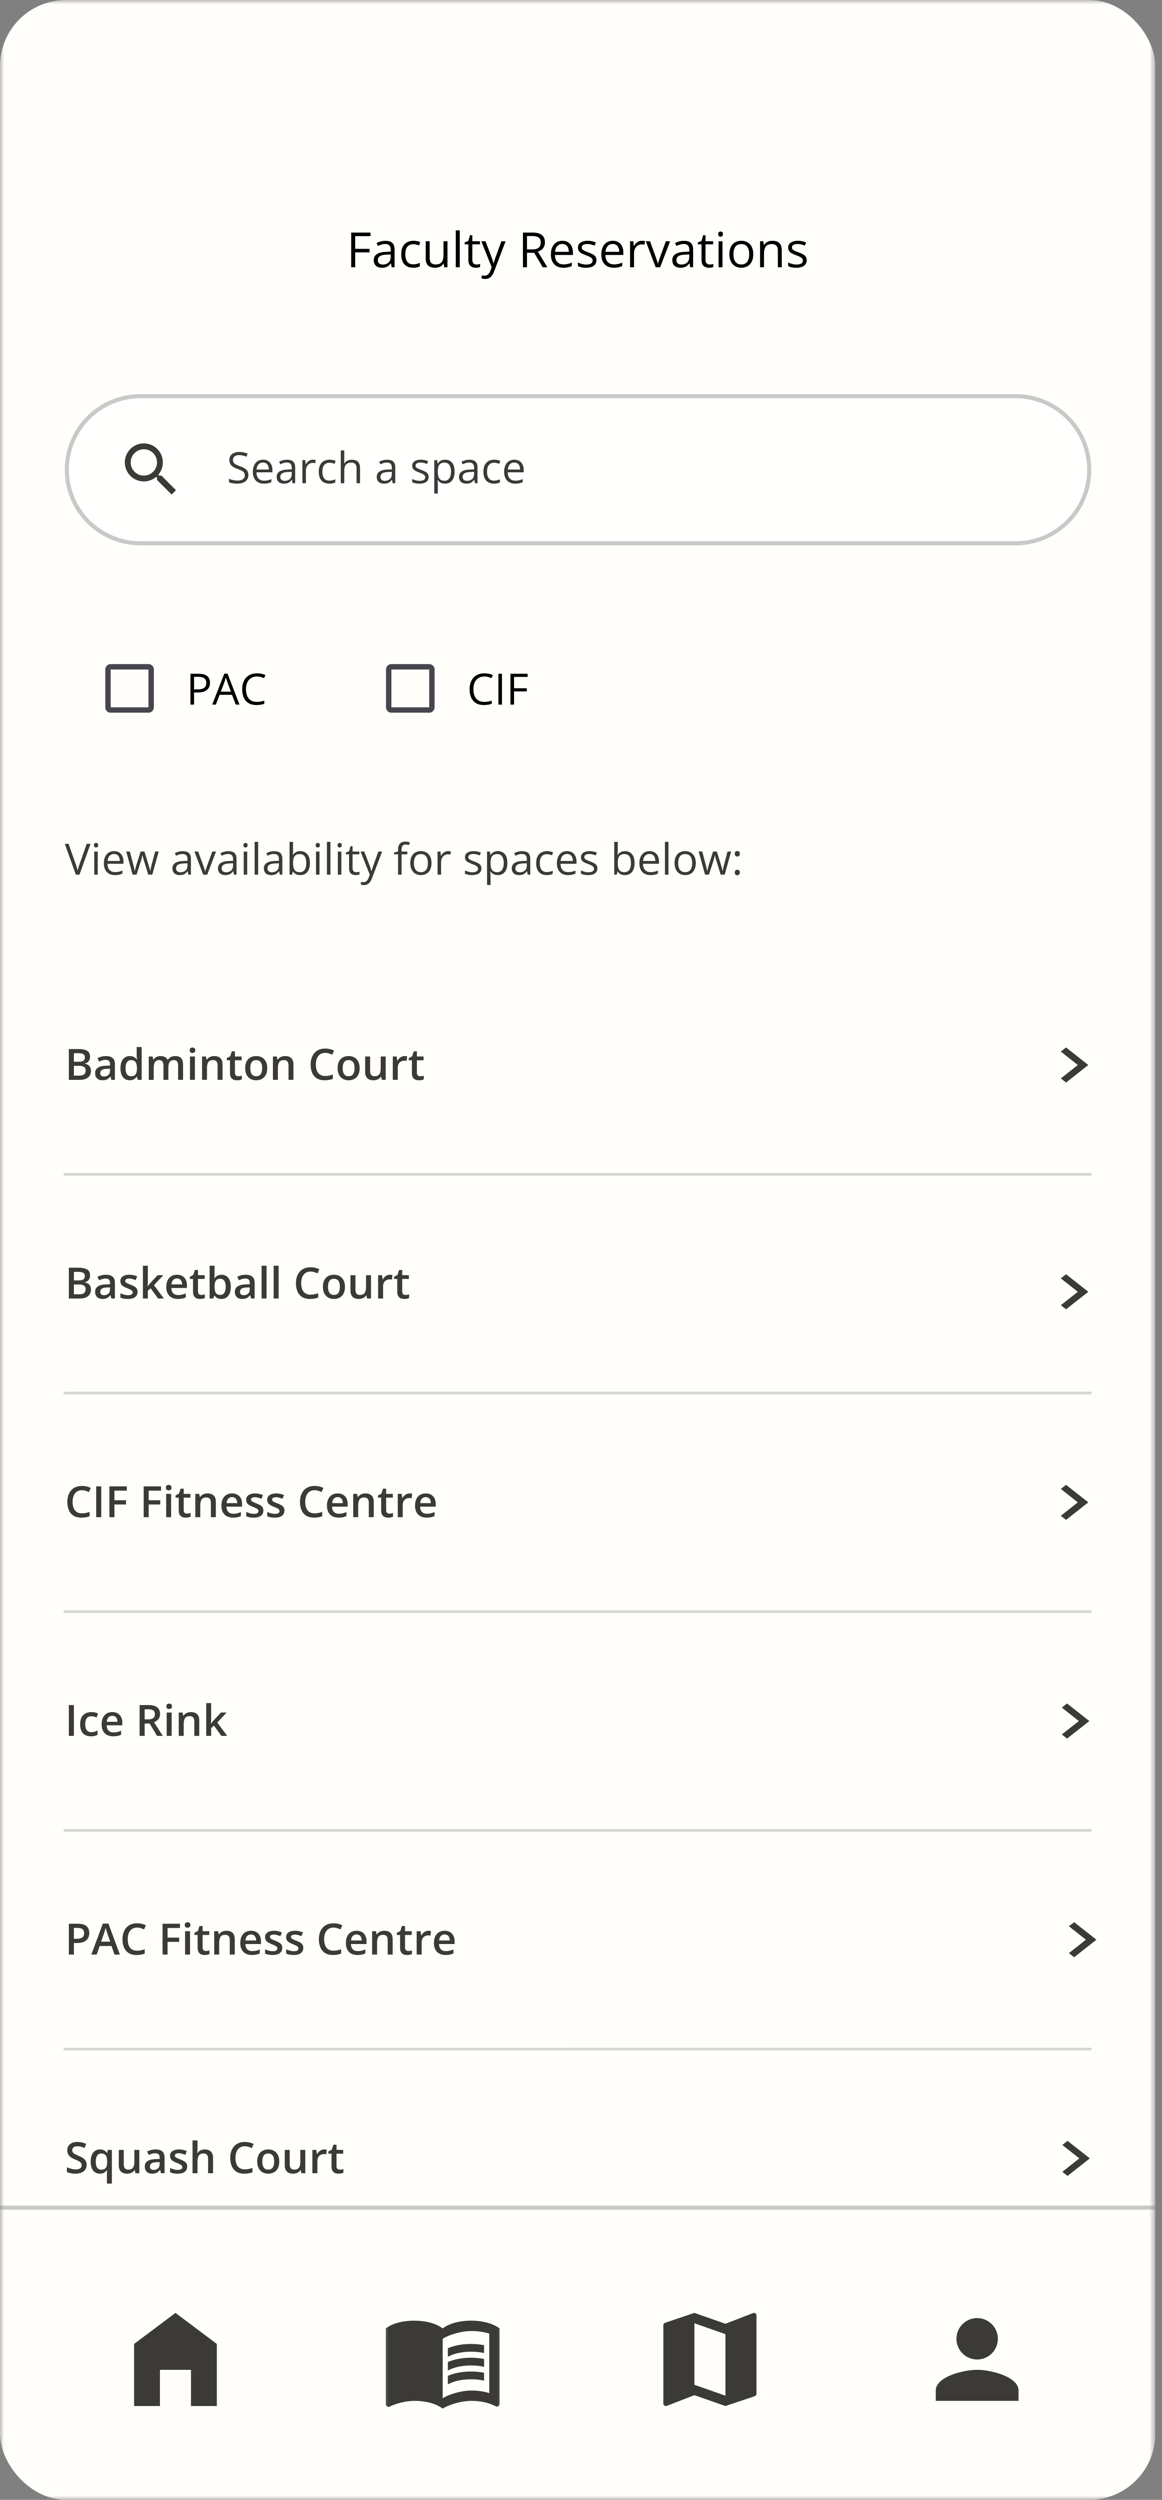 <svg xmlns="http://www.w3.org/2000/svg" width="139" height="299" fill="none"><rect width="100%" height="100%" fill="#808080" stroke="none"/><g clip-path="url(#a)"><mask id="b" width="139" height="299" x="0" y="0" maskUnits="userSpaceOnUse" style="mask-type:luminance"><path fill="#fff" d="M138.199 0H0v299h138.199V0z"/></mask><g mask="url(#b)"><path fill="#FFFEFA" d="M138.199 0H0v299h138.2V0z"/><path fill="#FFFEFA" d="M138.199 0H0v110.107h138.2V0z"/><path fill="#000" d="M42.491 31.966h-.482v-4.149h2.31v.426H42.49v1.52h1.717v.424H42.49v1.78zm3.613-3.161c.37 0 .646.083.826.25.18.166.27.432.27.797v2.114h-.344l-.09-.46h-.023a1.73 1.73 0 0 1-.273.287 1.012 1.012 0 0 1-.33.173 1.558 1.558 0 0 1-.453.057c-.19 0-.358-.033-.505-.1a.785.785 0 0 1-.346-.3.954.954 0 0 1-.125-.511c0-.31.123-.549.368-.715.246-.167.62-.257 1.124-.273l.537-.022v-.19c0-.27-.058-.457-.173-.565-.116-.108-.279-.162-.489-.162-.162 0-.317.024-.465.07a3.186 3.186 0 0 0-.42.168l-.145-.357c.14-.072.3-.134.483-.185.181-.05.372-.076.573-.076zm.63 1.629-.474.02c-.388.015-.661.078-.82.19a.545.545 0 0 0-.239.474c0 .177.054.309.162.394a.674.674 0 0 0 .429.128c.276 0 .502-.077.678-.23.176-.153.264-.383.264-.69v-.286zm2.682 1.589c-.28 0-.527-.058-.74-.173a1.187 1.187 0 0 1-.5-.528c-.12-.237-.179-.535-.179-.894 0-.377.062-.684.187-.922.127-.24.3-.419.522-.534.222-.115.473-.173.755-.173.155 0 .305.016.449.048.145.03.265.07.357.117l-.142.394a2.427 2.427 0 0 0-.329-.102 1.45 1.45 0 0 0-.346-.046.976.976 0 0 0-.54.14.846.846 0 0 0-.32.408c-.07.18-.105.401-.105.664 0 .252.034.467.102.645.07.177.173.314.31.408.137.093.31.14.516.14.165 0 .313-.018.446-.052a2.52 2.52 0 0 0 .36-.125v.42a1.45 1.45 0 0 1-.35.122 2.101 2.101 0 0 1-.453.043zm4.11-3.167v3.11h-.387l-.068-.437h-.026a.903.903 0 0 1-.25.273 1.085 1.085 0 0 1-.345.164 1.412 1.412 0 0 1-.406.057c-.246 0-.453-.04-.619-.12a.8.8 0 0 1-.377-.368c-.084-.167-.125-.38-.125-.642v-2.037h.477v2.003c0 .26.058.453.176.582.117.127.296.19.536.19.23 0 .414-.043.55-.13a.728.728 0 0 0 .299-.383c.06-.17.09-.379.09-.625v-1.637h.474zm1.47 3.11h-.475V27.55h.474v4.416zm2-.33a1.475 1.475 0 0 0 .437-.067v.366a1 1 0 0 1-.23.062 1.634 1.634 0 0 1-.284.026 1.14 1.14 0 0 1-.448-.085.694.694 0 0 1-.323-.295c-.08-.139-.12-.33-.12-.574v-1.844h-.443v-.23l.446-.185.187-.675h.284v.72h.911v.37h-.911v1.83c0 .195.045.34.133.437a.472.472 0 0 0 .361.145zm.576-2.78h.505l.687 1.805a12.17 12.17 0 0 1 .201.584c.027.09.048.175.063.258h.02a14.913 14.913 0 0 1 .273-.846l.65-1.801h.507l-1.354 3.567a2.35 2.35 0 0 1-.252.5 1 1 0 0 1-.346.326.984.984 0 0 1-.494.116c-.09 0-.168-.006-.236-.017a1.424 1.424 0 0 1-.176-.034v-.377a1.623 1.623 0 0 0 .338.037.636.636 0 0 0 .528-.261c.062-.086.116-.187.162-.304l.17-.437-1.246-3.116zm6.104-1.039c.341 0 .622.043.843.128a.97.97 0 0 1 .5.383c.11.172.164.392.164.658 0 .22-.04.403-.119.55a1.03 1.03 0 0 1-.312.356c-.128.09-.266.16-.411.21l1.138 1.864h-.562L63.9 30.235h-.862v1.731h-.483v-4.149h1.121zm-.028.417h-.61v1.592h.658c.339 0 .588-.069.747-.207.16-.138.24-.341.24-.61 0-.282-.084-.482-.255-.599-.168-.117-.428-.176-.78-.176zm3.621.565c.265 0 .492.059.681.176.19.117.334.282.434.494.1.21.151.456.151.738v.292h-2.148c.005.365.096.643.272.834.176.191.424.287.744.287a2.271 2.271 0 0 0 .993-.213v.414a2.29 2.29 0 0 1-.468.154 2.687 2.687 0 0 1-.545.048c-.3 0-.56-.06-.783-.182a1.27 1.27 0 0 1-.517-.539c-.123-.236-.184-.526-.184-.868 0-.335.055-.625.167-.869.114-.246.272-.435.477-.567.206-.133.448-.199.726-.199zm-.006.386c-.251 0-.452.082-.601.247-.15.164-.238.394-.267.69h1.646a1.33 1.33 0 0 0-.088-.489.684.684 0 0 0-.252-.329.746.746 0 0 0-.438-.12zm4.084 1.93c0 .198-.05.366-.15.502a.89.89 0 0 1-.426.304 1.897 1.897 0 0 1-.658.102 2.73 2.73 0 0 1-.565-.051 1.633 1.633 0 0 1-.417-.145v-.434c.127.062.278.12.454.17.176.051.356.077.54.077.268 0 .463-.044.584-.13a.414.414 0 0 0 .181-.356.358.358 0 0 0-.073-.224.69.69 0 0 0-.242-.19 3.582 3.582 0 0 0-.47-.204 5.447 5.447 0 0 1-.517-.224.96.96 0 0 1-.335-.276.701.701 0 0 1-.117-.42.68.68 0 0 1 .319-.604c.213-.142.493-.213.84-.213a2.476 2.476 0 0 1 .985.204l-.16.378a2.916 2.916 0 0 0-.411-.14 1.765 1.765 0 0 0-.446-.056c-.217 0-.385.036-.502.108a.332.332 0 0 0-.173.295.35.35 0 0 0 .08.238.779.779 0 0 0 .26.176c.12.055.277.12.471.193.195.072.364.147.506.224.141.076.25.169.326.279a.699.699 0 0 1 .116.417zm1.956-2.316c.265 0 .492.059.68.176.19.117.335.282.435.494.1.21.15.456.15.738v.292H72.42c.006.365.097.643.273.834.176.191.423.287.743.287a2.275 2.275 0 0 0 .993-.213v.414a2.35 2.35 0 0 1-.468.154 2.69 2.69 0 0 1-.545.048c-.299 0-.56-.06-.783-.182a1.272 1.272 0 0 1-.516-.539c-.124-.236-.185-.526-.185-.868 0-.335.056-.625.167-.869.114-.246.273-.435.477-.567.206-.133.449-.199.727-.199zm-.006.386c-.251 0-.452.082-.602.247-.149.164-.238.394-.266.69h1.646a1.33 1.33 0 0 0-.088-.489.685.685 0 0 0-.253-.329.746.746 0 0 0-.437-.12zm3.485-.386a1.931 1.931 0 0 1 .377.037l-.06.437a1.48 1.48 0 0 0-.346-.043.843.843 0 0 0-.644.293 1 1 0 0 0-.195.337 1.27 1.27 0 0 0-.071.437v1.67h-.474v-3.111h.391l.051.573h.02c.065-.115.142-.22.233-.315.091-.097.196-.173.315-.23a.938.938 0 0 1 .403-.085zm1.649 3.167-1.18-3.11h.505l.683 1.881c.048.129.096.27.145.426.05.155.083.28.102.375h.02c.023-.095.06-.22.114-.375.053-.157.1-.299.145-.426l.683-1.881h.505l-1.183 3.11h-.54zm3.386-3.161c.37 0 .646.083.825.25.18.166.27.432.27.797v2.114h-.343l-.091-.46h-.023a1.721 1.721 0 0 1-.272.287 1.011 1.011 0 0 1-.33.173 1.561 1.561 0 0 1-.454.057 1.21 1.21 0 0 1-.505-.1.788.788 0 0 1-.346-.3.954.954 0 0 1-.125-.511.81.81 0 0 1 .37-.715c.245-.167.62-.257 1.123-.273l.536-.022v-.19c0-.27-.057-.457-.173-.565-.115-.108-.278-.162-.488-.162-.163 0-.318.024-.465.07a3.203 3.203 0 0 0-.42.168l-.145-.357c.14-.072.3-.134.482-.185a2.11 2.11 0 0 1 .574-.076zm.63 1.629-.474.02c-.388.015-.662.078-.82.19a.545.545 0 0 0-.239.474c0 .177.054.309.162.394.108.085.25.128.428.128.276 0 .503-.077.679-.23.175-.153.264-.383.264-.69v-.286zm2.44 1.203a1.476 1.476 0 0 0 .437-.068v.366a1 1 0 0 1-.23.062 1.635 1.635 0 0 1-.283.026c-.165 0-.314-.029-.449-.085a.694.694 0 0 1-.323-.295c-.08-.139-.12-.33-.12-.574v-1.844h-.442v-.23l.445-.185.188-.675h.283v.72h.912v.37h-.912v1.83c0 .195.045.34.134.437a.473.473 0 0 0 .36.145zm1.538-2.781v3.11h-.47v-3.11h.47zm-.23-1.164c.078 0 .144.026.2.077.056.049.084.127.084.233 0 .104-.028.181-.085.232a.281.281 0 0 1-.199.077.289.289 0 0 1-.204-.077c-.053-.05-.08-.128-.08-.233 0-.105.027-.183.08-.232a.288.288 0 0 1 .204-.077zm3.911 2.713c0 .256-.033.484-.1.684a1.4 1.4 0 0 1-.286.508 1.245 1.245 0 0 1-.454.318 1.57 1.57 0 0 1-.599.108c-.208 0-.399-.036-.573-.108a1.29 1.29 0 0 1-.448-.318 1.466 1.466 0 0 1-.293-.508 2.119 2.119 0 0 1-.102-.684c0-.34.058-.63.173-.868.116-.24.28-.423.494-.548a1.49 1.49 0 0 1 .77-.19c.283 0 .53.063.743.19.213.127.38.31.496.55.12.24.18.528.18.866zm-2.367 0c0 .25.033.467.1.65a.877.877 0 0 0 .306.426c.138.1.316.15.534.15a.88.88 0 0 0 .53-.15c.14-.1.243-.242.31-.426.066-.183.099-.4.099-.65 0-.248-.033-.461-.1-.641a.86.86 0 0 0-.306-.42c-.138-.099-.317-.148-.536-.148-.324 0-.561.107-.713.321-.149.214-.224.51-.224.888zm4.655-1.606c.368 0 .647.09.837.272.189.18.283.47.283.869v2.026h-.465v-1.995c0-.26-.06-.453-.179-.582-.117-.128-.298-.193-.542-.193-.344 0-.586.098-.726.293-.14.194-.21.477-.21.848v1.63h-.471v-3.111h.38l.071.448h.025a.922.922 0 0 1 .253-.275 1.1 1.1 0 0 1 .343-.17c.127-.04.26-.06.4-.06zm4.103 2.316c0 .198-.05.366-.15.502a.89.89 0 0 1-.426.304 1.894 1.894 0 0 1-.658.102c-.218 0-.406-.017-.565-.051a1.64 1.64 0 0 1-.417-.145v-.434c.126.062.278.12.454.17.176.051.356.077.54.077.268 0 .462-.044.584-.13a.414.414 0 0 0 .181-.356.36.36 0 0 0-.074-.224.69.69 0 0 0-.24-.19 3.6 3.6 0 0 0-.472-.204 5.49 5.49 0 0 1-.517-.224.963.963 0 0 1-.334-.276.703.703 0 0 1-.117-.42.68.68 0 0 1 .318-.604c.214-.142.494-.213.84-.213.188 0 .363.019.525.057.165.036.318.085.46.147l-.159.378a2.916 2.916 0 0 0-.411-.14 1.766 1.766 0 0 0-.446-.056c-.218 0-.385.036-.502.108a.332.332 0 0 0-.174.295c0 .096.027.176.08.238a.78.78 0 0 0 .261.176c.12.055.277.12.471.193.195.072.363.147.506.224.141.076.25.169.326.279a.698.698 0 0 1 .116.417z"/><path fill="#3B3A37" d="m10.83 100.929-1.325 3.688h-.431l-1.324-3.688h.449l.862 2.429c.036.098.067.191.094.28a5.07 5.07 0 0 1 .133.497 5.421 5.421 0 0 1 .134-.499 7.83 7.83 0 0 1 .096-.285l.857-2.422h.455zm.862.923v2.765h-.418v-2.765h.418zm-.204-1.034c.069 0 .128.023.177.068.05.044.075.113.075.207 0 .092-.025.161-.075.207a.252.252 0 0 1-.177.068.258.258 0 0 1-.182-.068c-.047-.046-.07-.115-.07-.207 0-.094.023-.163.07-.207a.258.258 0 0 1 .182-.068zm2.157.984c.235 0 .437.052.605.156.168.105.297.251.386.439.09.187.134.405.134.656v.26h-1.91c.005.324.086.572.242.741.157.17.377.255.661.255a2.018 2.018 0 0 0 .883-.189v.368a2.015 2.015 0 0 1-.9.179c-.266 0-.498-.053-.697-.161a1.128 1.128 0 0 1-.459-.479 1.662 1.662 0 0 1-.164-.772c0-.298.05-.555.15-.772.1-.219.241-.387.423-.505.183-.117.399-.176.646-.176zm-.005.343a.688.688 0 0 0-.535.219c-.133.147-.212.351-.237.613h1.463a1.183 1.183 0 0 0-.078-.434.608.608 0 0 0-.225-.292.66.66 0 0 0-.388-.106zm4.091 2.467-.491-1.61a34.894 34.894 0 0 1-.063-.201l-.053-.192-.043-.172-.03-.138h-.018a3.737 3.737 0 0 1-.07.31 3.63 3.63 0 0 1-.113.401l-.516 1.602h-.472l-.762-2.765h.434l.399 1.526a11.361 11.361 0 0 1 .139.578c.018.086.032.161.04.225h.02a3.96 3.96 0 0 0 .033-.152l.043-.187a7.44 7.44 0 0 1 .108-.388l.51-1.602h.451l.492 1.599a8.962 8.962 0 0 1 .142.507c.02.081.034.153.042.217h.02c.007-.057.02-.127.039-.211.018-.084.039-.177.063-.278.025-.101.05-.204.078-.308l.403-1.526h.427l-.765 2.765h-.486zm4.132-2.805c.33 0 .575.074.735.222.16.148.24.384.24.709v1.879h-.306l-.08-.409h-.02a1.535 1.535 0 0 1-.243.255.901.901 0 0 1-.293.154c-.109.034-.244.05-.403.05-.168 0-.318-.029-.45-.088a.702.702 0 0 1-.307-.267.852.852 0 0 1-.111-.455c0-.275.11-.487.328-.635.219-.148.552-.229.999-.242l.477-.02v-.169c0-.239-.052-.407-.154-.502-.103-.096-.247-.144-.434-.144-.145 0-.283.021-.414.063a2.847 2.847 0 0 0-.373.149l-.129-.318c.125-.064.267-.119.429-.164.161-.046.331-.068.51-.068zm.56 1.448-.42.017c-.346.014-.588.07-.73.169a.487.487 0 0 0-.212.422c0 .158.048.275.144.35a.596.596 0 0 0 .381.114.886.886 0 0 0 .603-.204c.156-.137.235-.341.235-.614v-.254zm1.885 1.362-1.05-2.765h.45l.608 1.673c.042.114.084.24.128.378s.074.249.091.333h.018a3.84 3.84 0 0 1 .1-.333c.048-.139.09-.266.13-.378l.607-1.673h.45l-1.053 2.765h-.48zm3.01-2.81c.329 0 .574.074.733.222.16.148.24.384.24.709v1.879h-.305l-.08-.409h-.021a1.536 1.536 0 0 1-.242.255.9.9 0 0 1-.293.154 1.38 1.38 0 0 1-.403.05c-.169 0-.318-.029-.45-.088a.702.702 0 0 1-.307-.267.852.852 0 0 1-.111-.455c0-.275.11-.487.328-.635.218-.148.551-.229.999-.242l.477-.02v-.169c0-.239-.052-.407-.154-.502-.103-.096-.248-.144-.434-.144-.145 0-.283.021-.414.063a2.847 2.847 0 0 0-.373.149l-.129-.318a2.27 2.27 0 0 1 .429-.164c.161-.046.331-.068.51-.068zm.56 1.448-.422.017c-.345.014-.588.07-.729.169a.486.486 0 0 0-.212.422c0 .158.048.275.144.35a.596.596 0 0 0 .38.114.886.886 0 0 0 .604-.204c.156-.137.234-.341.234-.614v-.254zm1.695-1.403v2.765h-.42v-2.765h.42zm-.205-1.034c.07 0 .128.023.177.068.05.044.076.113.076.207 0 .092-.026.161-.076.207a.252.252 0 0 1-.177.068.258.258 0 0 1-.181-.068c-.047-.046-.071-.115-.071-.207 0-.094.024-.163.07-.207a.258.258 0 0 1 .182-.068zm1.514 3.799h-.421v-3.925h.42v3.925zm1.92-2.81c.33 0 .574.074.733.222.16.148.24.384.24.709v1.879h-.305l-.08-.409h-.02a1.548 1.548 0 0 1-.243.255.904.904 0 0 1-.293.154 1.38 1.38 0 0 1-.403.05c-.168 0-.318-.029-.45-.088a.701.701 0 0 1-.307-.267.852.852 0 0 1-.111-.455c0-.275.11-.487.328-.635.218-.148.552-.229.999-.242l.477-.02v-.169c0-.239-.052-.407-.154-.502-.103-.096-.247-.144-.434-.144-.145 0-.283.021-.414.063a2.857 2.857 0 0 0-.373.149l-.129-.318c.125-.064.267-.119.429-.164.161-.046.331-.068.51-.068zm.56 1.448-.422.017c-.344.014-.588.07-.729.169a.486.486 0 0 0-.212.422c0 .158.048.275.144.35a.595.595 0 0 0 .381.114.886.886 0 0 0 .603-.204c.156-.137.234-.341.234-.614v-.254zm1.695-2.563v.981c0 .113-.004.222-.01.328l-.013.247h.023a.945.945 0 0 1 .328-.315c.143-.086.325-.129.547-.129.346 0 .622.12.828.361.206.239.31.594.31 1.067 0 .311-.047.574-.142.787a1.057 1.057 0 0 1-.398.484 1.1 1.1 0 0 1-.608.164c-.219 0-.398-.04-.54-.121a.938.938 0 0 1-.323-.3h-.032l-.086.371h-.303v-3.925h.419zm.807 1.463c-.2 0-.36.039-.477.118a.647.647 0 0 0-.255.354c-.05.156-.075.354-.075.595v.023c0 .348.058.614.174.799.116.184.327.275.633.275.257 0 .45-.094.578-.282.129-.189.194-.458.194-.808 0-.356-.064-.624-.192-.804-.126-.18-.32-.27-.58-.27zm2.356-.303v2.765h-.419v-2.765h.42zm-.204-1.034c.069 0 .128.023.176.068.051.044.076.113.076.207 0 .092-.025.161-.076.207a.251.251 0 0 1-.176.068.258.258 0 0 1-.182-.068c-.047-.046-.07-.115-.07-.207 0-.094.023-.163.07-.207a.258.258 0 0 1 .182-.068zm1.513 3.799h-.421v-3.925h.421v3.925zm1.305-2.765v2.765h-.42v-2.765h.42zm-.205-1.034c.07 0 .128.023.177.068.05.044.075.113.075.207 0 .092-.025.161-.075.207a.251.251 0 0 1-.177.068.258.258 0 0 1-.181-.068c-.047-.046-.071-.115-.071-.207 0-.094.024-.163.07-.207a.258.258 0 0 1 .182-.068zm1.986 3.506a1.292 1.292 0 0 0 .388-.06v.325a.871.871 0 0 1-.204.056c-.086.015-.17.022-.252.022a1.03 1.03 0 0 1-.4-.075.621.621 0 0 1-.287-.263c-.07-.122-.106-.292-.106-.509v-1.64h-.393v-.204l.396-.164.166-.601h.252v.641h.81v.328h-.81v1.627c0 .174.04.303.119.389.08.085.188.128.32.128zm.511-2.472h.45l.61 1.604a11.098 11.098 0 0 1 .18.52c.023.079.041.156.055.23h.017a13.794 13.794 0 0 1 .242-.752l.578-1.602h.452l-1.203 3.171c-.064.17-.14.318-.225.444a.89.89 0 0 1-.308.29.875.875 0 0 1-.439.104 1.363 1.363 0 0 1-.366-.046v-.335a1.385 1.385 0 0 0 .3.032.552.552 0 0 0 .47-.232c.055-.075.103-.165.144-.269l.151-.389-1.108-2.77zm5.598.328h-.688v2.437h-.42v-2.437h-.489v-.202l.49-.139v-.184c0-.232.035-.42.103-.565a.68.68 0 0 1 .3-.323c.132-.068.291-.103.48-.103a1.658 1.658 0 0 1 .524.091l-.108.33a1.993 1.993 0 0 0-.194-.05.925.925 0 0 0-.217-.025c-.16 0-.278.052-.356.156-.075.103-.113.264-.113.484v.202h.688v.328zm2.894 1.049c0 .227-.03.43-.089.608a1.24 1.24 0 0 1-.254.452 1.102 1.102 0 0 1-.404.282 1.397 1.397 0 0 1-.532.096 1.32 1.32 0 0 1-.51-.096 1.137 1.137 0 0 1-.398-.282 1.302 1.302 0 0 1-.26-.452 1.89 1.89 0 0 1-.091-.608c0-.302.051-.559.154-.772.102-.213.249-.375.439-.486.192-.113.42-.169.683-.169.252 0 .473.056.661.169.19.113.337.276.442.489.106.212.159.469.159.769zm-2.104 0c0 .223.03.415.088.578.059.163.15.289.273.379.122.089.28.133.474.133a.785.785 0 0 0 .472-.133.78.78 0 0 0 .275-.379c.058-.163.088-.355.088-.578 0-.22-.03-.41-.088-.569a.76.76 0 0 0-.273-.374.799.799 0 0 0-.477-.131c-.287 0-.498.095-.633.285-.133.19-.2.453-.2.789zm4.084-1.427c.055 0 .114.003.174.01.06.005.114.013.161.023l-.053.388a1.163 1.163 0 0 0-.307-.038.753.753 0 0 0-.573.26.89.89 0 0 0-.174.3 1.13 1.13 0 0 0-.063.389v1.483h-.421v-2.765h.348l.045.51h.018c.057-.103.126-.196.207-.28a.84.84 0 0 1 .638-.28zm3.988 2.058a.733.733 0 0 1-.133.447.799.799 0 0 1-.379.27 1.7 1.7 0 0 1-.585.09c-.194 0-.36-.015-.502-.045a1.424 1.424 0 0 1-.371-.129v-.386c.113.056.247.106.404.152.156.045.316.068.48.068.238 0 .411-.039.519-.116a.368.368 0 0 0 .161-.315.323.323 0 0 0-.066-.2.614.614 0 0 0-.214-.169 3.307 3.307 0 0 0-.419-.182 4.668 4.668 0 0 1-.459-.199.861.861 0 0 1-.297-.244.628.628 0 0 1-.104-.374c0-.234.094-.413.283-.537.19-.126.438-.189.746-.189a2.185 2.185 0 0 1 .875.181l-.14.336a2.61 2.61 0 0 0-.366-.124 1.598 1.598 0 0 0-.397-.05c-.193 0-.342.032-.446.096a.295.295 0 0 0-.154.262.32.32 0 0 0 .07.212.686.686 0 0 0 .233.156c.106.049.245.106.418.172.174.064.323.13.45.199a.81.81 0 0 1 .29.247.62.62 0 0 1 .103.371zm1.973-2.058c.345 0 .62.118.825.355.205.237.308.594.308 1.07 0 .314-.048.579-.142.792a1.057 1.057 0 0 1-.398.484c-.17.11-.371.164-.603.164a1.19 1.19 0 0 1-.386-.057.93.93 0 0 1-.285-.157 1.04 1.04 0 0 1-.197-.214h-.03l.017.237c.009.092.013.173.013.242v1.135h-.421v-4.001h.345l.056.409h.02a1.11 1.11 0 0 1 .197-.23.822.822 0 0 1 .282-.166 1.14 1.14 0 0 1 .399-.063zm-.073.353a.863.863 0 0 0-.464.111.639.639 0 0 0-.255.333 1.69 1.69 0 0 0-.086.552v.081c0 .234.025.431.076.593a.699.699 0 0 0 .255.368c.119.084.279.126.479.126a.657.657 0 0 0 .428-.139c.115-.092.2-.22.255-.385a1.77 1.77 0 0 0 .086-.573c0-.326-.064-.585-.192-.777-.126-.194-.32-.29-.582-.29zm2.972-.348c.33 0 .574.074.733.222.16.148.24.384.24.709v1.879h-.305l-.08-.409h-.02a1.544 1.544 0 0 1-.243.255.9.9 0 0 1-.293.154c-.11.034-.244.05-.404.05-.168 0-.317-.029-.448-.088a.702.702 0 0 1-.308-.267.85.85 0 0 1-.111-.455.72.72 0 0 1 .328-.635c.218-.148.551-.229.999-.242l.477-.02v-.169c0-.239-.052-.407-.155-.502-.102-.096-.247-.144-.434-.144-.144 0-.282.021-.413.063a2.847 2.847 0 0 0-.373.149l-.13-.318c.125-.064.268-.119.43-.164.161-.046.331-.068.51-.068zm.56 1.448-.422.017c-.344.014-.588.07-.729.169a.486.486 0 0 0-.212.422c0 .158.048.275.144.35a.595.595 0 0 0 .38.114.886.886 0 0 0 .604-.204c.156-.137.234-.341.234-.614v-.254zm2.383 1.412a1.37 1.37 0 0 1-.658-.153 1.054 1.054 0 0 1-.444-.47c-.106-.21-.159-.475-.159-.794 0-.335.055-.608.166-.82.113-.214.268-.372.465-.474a1.42 1.42 0 0 1 .67-.154c.138 0 .271.014.4.043.129.026.235.061.317.103l-.126.351a2.123 2.123 0 0 0-.293-.091 1.29 1.29 0 0 0-.307-.041.872.872 0 0 0-.48.124.755.755 0 0 0-.285.363c-.062.16-.093.357-.093.591 0 .223.03.414.09.572a.769.769 0 0 0 .276.363.801.801 0 0 0 .459.124c.146 0 .278-.015.396-.045.117-.032.224-.069.32-.111v.373a1.34 1.34 0 0 1-.31.109 1.89 1.89 0 0 1-.404.037zm2.435-2.865c.235 0 .437.052.605.156.168.105.297.251.386.439.089.187.134.405.134.656v.26h-1.91c.005.324.086.572.242.741.157.17.377.255.661.255a2.018 2.018 0 0 0 .883-.189v.368a2.016 2.016 0 0 1-.9.179c-.266 0-.498-.053-.697-.161a1.13 1.13 0 0 1-.459-.479 1.664 1.664 0 0 1-.164-.772c0-.298.05-.555.149-.772.1-.219.242-.387.424-.505.183-.117.398-.176.646-.176zm-.006.343a.688.688 0 0 0-.534.219c-.133.147-.212.351-.237.613h1.463a1.183 1.183 0 0 0-.078-.434.608.608 0 0 0-.225-.292.66.66 0 0 0-.389-.106zm3.63 1.715a.733.733 0 0 1-.133.447.796.796 0 0 1-.378.27 1.7 1.7 0 0 1-.586.09c-.193 0-.36-.015-.502-.045a1.425 1.425 0 0 1-.37-.129v-.386c.112.056.247.106.403.152.156.045.316.068.48.068.238 0 .411-.039.52-.116a.368.368 0 0 0 .16-.315.323.323 0 0 0-.065-.2.619.619 0 0 0-.214-.169 3.32 3.32 0 0 0-.42-.182 4.67 4.67 0 0 1-.458-.199.862.862 0 0 1-.298-.244.626.626 0 0 1-.103-.374c0-.234.094-.413.282-.537.19-.126.439-.189.747-.189a2.195 2.195 0 0 1 .875.181l-.141.336a2.621 2.621 0 0 0-.366-.124 1.599 1.599 0 0 0-.396-.05c-.194 0-.342.032-.447.096a.295.295 0 0 0-.153.262c0 .086.023.157.07.212a.689.689 0 0 0 .232.156c.106.049.246.106.419.172.173.064.323.13.45.199.125.068.222.15.29.247a.62.62 0 0 1 .102.371zm2.435-3.168v.981a20.05 20.05 0 0 1-.023.575h.023a.942.942 0 0 1 .328-.315c.143-.086.325-.129.547-.129.347 0 .623.12.828.361.207.239.31.594.31 1.067 0 .311-.047.574-.142.787a1.058 1.058 0 0 1-.398.484 1.1 1.1 0 0 1-.608.164c-.219 0-.398-.04-.54-.121a.941.941 0 0 1-.323-.3h-.032l-.086.371h-.303v-3.925h.419zm.807 1.463c-.2 0-.359.039-.477.118a.647.647 0 0 0-.254.354 1.98 1.98 0 0 0-.076.595v.023c0 .348.058.614.174.799.116.184.327.275.633.275.257 0 .45-.094.578-.282.13-.189.194-.458.194-.808 0-.356-.064-.624-.192-.804-.126-.18-.32-.27-.58-.27zm3.002-.353c.236 0 .437.052.605.156.169.105.297.251.386.439.09.187.134.405.134.656v.26h-1.91c.005.324.086.572.243.741.156.17.376.255.66.255a2.017 2.017 0 0 0 .883-.189v.368a2.013 2.013 0 0 1-.9.179c-.266 0-.498-.053-.696-.161a1.126 1.126 0 0 1-.46-.479 1.66 1.66 0 0 1-.163-.772c0-.298.05-.555.148-.772.101-.219.243-.387.424-.505.183-.117.399-.176.646-.176zm-.005.343a.687.687 0 0 0-.535.219c-.133.147-.212.351-.237.613h1.463a1.177 1.177 0 0 0-.078-.434.61.61 0 0 0-.224-.292.66.66 0 0 0-.389-.106zm2.263 2.472h-.422v-3.925h.422v3.925zm3.27-1.388c0 .227-.03.43-.09.608a1.24 1.24 0 0 1-.254.452 1.097 1.097 0 0 1-.404.282 1.394 1.394 0 0 1-.532.096 1.32 1.32 0 0 1-.51-.096 1.138 1.138 0 0 1-.398-.282 1.297 1.297 0 0 1-.26-.452 1.88 1.88 0 0 1-.09-.608c0-.302.05-.559.153-.772.103-.213.25-.375.44-.486.19-.113.419-.169.683-.169.252 0 .472.056.66.169.19.113.338.276.442.489.106.212.16.469.16.769zm-2.105 0c0 .223.03.415.088.578.06.163.15.289.273.379.123.089.28.133.474.133.192 0 .35-.044.472-.133a.778.778 0 0 0 .275-.379c.059-.163.088-.355.088-.578 0-.22-.03-.41-.088-.569a.76.76 0 0 0-.273-.374.8.8 0 0 0-.476-.131c-.288 0-.499.095-.634.285-.132.19-.199.453-.199.789zm5.078 1.383-.492-1.61a20.764 20.764 0 0 1-.063-.201l-.053-.192a10.84 10.84 0 0 0-.043-.172 77.75 77.75 0 0 1-.03-.138h-.018a3.32 3.32 0 0 1-.07.31l-.05.197c-.02.067-.04.135-.064.204l-.514 1.602h-.472l-.762-2.765h.434l.398 1.526a10.997 10.997 0 0 1 .14.578c.018.086.031.161.04.225h.02l.033-.152.043-.187a7.839 7.839 0 0 1 .108-.388l.51-1.602h.451l.492 1.599c.025.081.05.165.073.253.025.087.048.172.068.254.02.081.035.153.043.217h.02c.007-.057.02-.127.038-.211l.063-.278.078-.308.404-1.526h.427l-.765 2.765h-.487zm1.693-.257c0-.118.028-.201.086-.25a.304.304 0 0 1 .21-.076.32.32 0 0 1 .216.076c.059.049.088.132.088.25 0 .116-.03.201-.088.255a.322.322 0 0 1-.217.078.305.305 0 0 1-.21-.078c-.057-.054-.085-.139-.085-.255zm0-2.238c0-.121.028-.206.086-.255a.309.309 0 0 1 .21-.076c.085 0 .157.026.216.076.059.049.088.134.088.255 0 .114-.03.198-.088.25a.317.317 0 0 1-.217.078.3.3 0 0 1-.21-.078c-.057-.052-.085-.136-.085-.25z"/><path fill="#000" d="M23.748 80.587c.476 0 .823.093 1.042.28.22.185.33.45.33.797 0 .157-.026.305-.078.447a.948.948 0 0 1-.247.37c-.114.107-.265.19-.452.253-.185.06-.412.09-.68.09h-.45v1.451h-.429v-3.688h.964zm-.04.366h-.495v1.503h.401c.236 0 .432-.025.588-.075a.663.663 0 0 0 .356-.245.784.784 0 0 0 .118-.454c0-.246-.078-.428-.234-.548-.157-.12-.401-.181-.734-.181zm4.498 3.322-.455-1.17h-1.478l-.451 1.17h-.434l1.443-3.703h.386l1.433 3.703h-.444zm-.583-1.551-.432-1.163-.05-.149-.068-.214a17.713 17.713 0 0 0-.058-.18 3.72 3.72 0 0 1-.056.207 5.68 5.68 0 0 1-.103.336l-.439 1.163h1.206zm3.115-1.811a1.37 1.37 0 0 0-.55.106c-.161.069-.3.17-.413.302-.113.132-.2.29-.26.477a2.04 2.04 0 0 0-.091.63c0 .31.048.58.144.808.097.227.242.403.434.527.193.124.434.187.724.187.164 0 .32-.014.464-.04.146-.029.288-.064.426-.106v.373c-.134.05-.276.087-.424.11a3.187 3.187 0 0 1-.527.039c-.375 0-.689-.078-.94-.232a1.453 1.453 0 0 1-.566-.661 2.496 2.496 0 0 1-.187-1.007c0-.279.04-.534.116-.764.08-.232.194-.432.343-.6.152-.169.337-.298.555-.389.22-.093.473-.139.757-.139.187 0 .367.019.54.056.173.037.33.09.47.159l-.172.363a2.555 2.555 0 0 0-.389-.139 1.64 1.64 0 0 0-.454-.06zm27.204 0a1.37 1.37 0 0 0-.55.106c-.161.069-.3.17-.414.302-.112.132-.199.29-.26.477-.06.187-.09.397-.09.63 0 .31.048.58.144.808.097.227.242.403.434.527.193.124.434.187.723.187.165 0 .32-.014.465-.04.146-.029.288-.064.426-.106v.373a2.18 2.18 0 0 1-.424.11 3.19 3.19 0 0 1-.527.039c-.375 0-.689-.078-.94-.232a1.452 1.452 0 0 1-.566-.661 2.494 2.494 0 0 1-.187-1.007c0-.279.039-.534.116-.764.08-.232.194-.432.343-.6a1.52 1.52 0 0 1 .555-.389c.22-.093.473-.139.757-.139.187 0 .367.019.54.056.173.037.33.09.47.159l-.172.363a2.561 2.561 0 0 0-.389-.139 1.64 1.64 0 0 0-.454-.06zm1.678 3.362v-3.688h.428v3.688h-.428zm1.872 0h-.43v-3.688h2.054v.379h-1.624v1.352h1.526v.376h-1.526v1.581z"/><path fill="#FFFFFE" stroke="#C9C9C9" stroke-width=".493" d="M16.79 47.389h104.618a8.795 8.795 0 1 1 0 17.589H16.79a8.794 8.794 0 0 1 0-17.59z"/><path fill="#3B3A37" d="M29.709 56.816a.945.945 0 0 1-.164.56c-.108.153-.259.27-.454.35a1.77 1.77 0 0 1-.689.122c-.14 0-.271-.007-.396-.02a2.705 2.705 0 0 1-.343-.058 1.449 1.449 0 0 1-.275-.093v-.411c.126.052.28.1.462.146.181.043.371.065.57.065.185 0 .341-.024.47-.073a.623.623 0 0 0 .29-.214.565.565 0 0 0 .1-.338.56.56 0 0 0-.083-.316.728.728 0 0 0-.278-.232 3.612 3.612 0 0 0-.524-.224 2.84 2.84 0 0 1-.414-.182 1.293 1.293 0 0 1-.3-.227.855.855 0 0 1-.184-.292 1.112 1.112 0 0 1-.06-.381c0-.197.049-.365.148-.505.1-.141.24-.249.416-.323.178-.076.383-.113.613-.113a2.506 2.506 0 0 1 1.007.204l-.134.368a2.882 2.882 0 0 0-.424-.138 1.876 1.876 0 0 0-.459-.056c-.158 0-.292.024-.401.07a.545.545 0 0 0-.247.195.522.522 0 0 0-.086.3c0 .13.027.237.08.323a.728.728 0 0 0 .263.23c.121.065.28.134.48.207.216.078.4.163.552.252a.959.959 0 0 1 .345.323c.08.126.119.286.119.481zm1.756-1.834c.235 0 .437.053.605.157.168.104.297.25.386.439.09.186.134.405.134.656v.26h-1.91c.005.324.086.571.242.741.157.17.377.255.661.255a2.016 2.016 0 0 0 .883-.19v.37c-.14.061-.278.107-.416.135a2.38 2.38 0 0 1-.484.043 1.45 1.45 0 0 1-.697-.161 1.128 1.128 0 0 1-.459-.48c-.11-.21-.164-.467-.164-.772 0-.297.05-.555.15-.771.1-.219.241-.387.423-.505a1.17 1.17 0 0 1 .646-.177zm-.005.344a.687.687 0 0 0-.535.219c-.133.146-.212.35-.237.613h1.463a1.184 1.184 0 0 0-.078-.434.61.61 0 0 0-.225-.292.662.662 0 0 0-.388-.106zm2.876-.339c.33 0 .574.075.733.222.16.148.24.385.24.71v1.879h-.305l-.08-.41h-.02a1.533 1.533 0 0 1-.243.256.898.898 0 0 1-.293.154 1.41 1.41 0 0 1-.403.05 1.09 1.09 0 0 1-.45-.088.7.7 0 0 1-.307-.267.85.85 0 0 1-.111-.455c0-.275.11-.487.328-.635.219-.148.551-.23.999-.242l.477-.02v-.17c0-.239-.052-.406-.155-.502-.102-.096-.247-.143-.433-.143-.145 0-.283.02-.414.063a2.842 2.842 0 0 0-.373.148l-.129-.317c.125-.064.267-.12.429-.164.161-.046.331-.069.51-.069zm.56 1.448-.422.018c-.344.014-.588.07-.729.169a.485.485 0 0 0-.212.421c0 .159.048.276.144.351a.598.598 0 0 0 .381.114.885.885 0 0 0 .603-.205c.156-.136.234-.34.234-.613v-.255zm2.532-1.453a1.758 1.758 0 0 1 .336.033l-.053.389a1.29 1.29 0 0 0-.308-.038.747.747 0 0 0-.573.26.901.901 0 0 0-.174.3 1.136 1.136 0 0 0-.063.388v1.484h-.421v-2.765h.348l.045.51h.018c.057-.103.126-.196.207-.28a.933.933 0 0 1 .28-.205.83.83 0 0 1 .358-.076zm1.965 2.866c-.249 0-.468-.051-.658-.154a1.053 1.053 0 0 1-.444-.469c-.106-.21-.159-.475-.159-.794 0-.335.056-.608.166-.82a1.09 1.09 0 0 1 .465-.475c.196-.102.42-.154.67-.154a1.83 1.83 0 0 1 .717.147l-.126.35a2.147 2.147 0 0 0-.293-.09 1.297 1.297 0 0 0-.307-.04.868.868 0 0 0-.48.123.75.75 0 0 0-.285.363 1.63 1.63 0 0 0-.093.59c0 .224.03.415.09.573.063.158.154.28.276.363a.804.804 0 0 0 .459.124c.146 0 .278-.015.396-.045.117-.032.224-.07.32-.111v.373a1.3 1.3 0 0 1-.31.108 1.88 1.88 0 0 1-.404.038zm1.789-3.975v1.173a2.379 2.379 0 0 1-.023.391h.028a.816.816 0 0 1 .217-.245.939.939 0 0 1 .302-.151c.113-.036.233-.053.359-.053.222 0 .407.035.555.105.15.071.261.18.335.328.076.148.114.34.114.576v1.8h-.414v-1.773c0-.23-.053-.403-.159-.517-.104-.114-.265-.171-.482-.171-.205 0-.369.039-.492.118a.652.652 0 0 0-.262.343 1.721 1.721 0 0 0-.078.555v1.446h-.419v-3.925h.419zm5.126 1.114c.33 0 .574.075.734.222.16.148.24.385.24.71v1.879h-.306l-.08-.41h-.02a1.53 1.53 0 0 1-.243.256.899.899 0 0 1-.292.154c-.11.033-.244.05-.404.05-.168 0-.318-.03-.45-.088a.7.7 0 0 1-.307-.267.85.85 0 0 1-.11-.455c0-.275.109-.487.327-.635.219-.148.552-.23 1-.242l.476-.02v-.17c0-.239-.051-.406-.154-.502-.103-.096-.247-.143-.434-.143-.144 0-.282.02-.414.063a2.85 2.85 0 0 0-.373.148l-.129-.317c.125-.064.268-.12.43-.164a1.87 1.87 0 0 1 .509-.069zm.56 1.448-.421.018c-.345.014-.588.07-.73.169a.485.485 0 0 0-.211.421c0 .159.047.276.143.351a.598.598 0 0 0 .381.114.884.884 0 0 0 .603-.205c.156-.136.235-.34.235-.613v-.255zm4.407.606a.732.732 0 0 1-.134.446.791.791 0 0 1-.378.27c-.163.06-.358.091-.586.091-.193 0-.36-.015-.502-.045a1.454 1.454 0 0 1-.37-.129v-.386c.112.056.247.106.403.152.157.045.316.068.48.068.238 0 .412-.039.52-.117a.368.368 0 0 0 .16-.315.32.32 0 0 0-.065-.2.617.617 0 0 0-.214-.168 3.238 3.238 0 0 0-.42-.182 4.842 4.842 0 0 1-.458-.2.859.859 0 0 1-.298-.244.626.626 0 0 1-.103-.373c0-.234.094-.413.282-.537.19-.126.439-.19.747-.19a2.19 2.19 0 0 1 .875.182l-.141.336a2.582 2.582 0 0 0-.366-.124 1.571 1.571 0 0 0-.396-.05c-.193 0-.342.032-.446.096a.295.295 0 0 0-.154.262c0 .086.023.156.07.212a.692.692 0 0 0 .233.156c.105.049.245.106.418.172.173.064.323.13.45.199a.81.81 0 0 1 .29.247c.068.096.103.22.103.37zm1.972-2.059c.345 0 .62.119.825.356.205.237.308.594.308 1.07 0 .314-.047.578-.141.792a1.063 1.063 0 0 1-.399.484c-.17.11-.37.164-.603.164-.146 0-.275-.02-.386-.058a.91.91 0 0 1-.285-.156 1.006 1.006 0 0 1-.196-.215h-.03l.017.237c.008.093.013.174.013.242v1.136h-.422v-4.001h.346l.055.408h.02c.054-.083.12-.16.197-.23a.835.835 0 0 1 .283-.165c.113-.043.245-.064.398-.064zm-.073.354a.862.862 0 0 0-.464.11.64.64 0 0 0-.255.334c-.054.146-.082.33-.085.552v.08c0 .235.025.432.075.594a.699.699 0 0 0 .255.368c.12.084.28.126.48.126a.658.658 0 0 0 .428-.139.81.81 0 0 0 .255-.386 1.75 1.75 0 0 0 .086-.572c0-.327-.064-.586-.192-.777-.126-.194-.32-.29-.583-.29zm2.972-.349c.33 0 .574.075.734.222.16.148.24.385.24.71v1.879h-.306l-.08-.41h-.02a1.534 1.534 0 0 1-.242.256.897.897 0 0 1-.293.154c-.11.033-.244.05-.404.05a1.1 1.1 0 0 1-.449-.088.699.699 0 0 1-.307-.267.847.847 0 0 1-.112-.455c0-.275.11-.487.328-.635.219-.148.552-.23 1-.242l.476-.02v-.17c0-.239-.051-.406-.154-.502-.102-.096-.247-.143-.434-.143-.144 0-.282.02-.413.063a2.844 2.844 0 0 0-.374.148l-.128-.317c.124-.064.267-.12.428-.164a1.87 1.87 0 0 1 .51-.069zm.56 1.448-.422.018c-.344.014-.587.07-.728.169a.485.485 0 0 0-.212.421c0 .159.048.276.144.351a.598.598 0 0 0 .38.114.885.885 0 0 0 .603-.205c.157-.136.235-.34.235-.613v-.255zm2.384 1.413a1.36 1.36 0 0 1-.659-.154 1.053 1.053 0 0 1-.444-.469c-.105-.21-.158-.475-.158-.794 0-.335.055-.608.166-.82.113-.214.268-.372.464-.475.197-.102.42-.154.671-.154a1.829 1.829 0 0 1 .717.147l-.127.35a2.143 2.143 0 0 0-.292-.09 1.297 1.297 0 0 0-.308-.04.868.868 0 0 0-.48.123.75.75 0 0 0-.284.363c-.062.16-.093.357-.093.59 0 .224.03.415.09.573.062.158.154.28.275.363a.804.804 0 0 0 .46.124 1.6 1.6 0 0 0 .395-.045c.118-.032.225-.07.32-.111v.373a1.3 1.3 0 0 1-.31.108 1.881 1.881 0 0 1-.403.038zm2.434-2.866c.236 0 .437.053.606.157.168.104.296.25.385.439.09.186.134.405.134.656v.26h-1.91c.006.324.086.571.243.741.156.17.377.255.66.255a2.02 2.02 0 0 0 .884-.19v.37c-.14.061-.279.107-.417.135a2.379 2.379 0 0 1-.484.043c-.266 0-.498-.054-.696-.161a1.13 1.13 0 0 1-.46-.48c-.109-.21-.163-.467-.163-.772 0-.297.05-.555.149-.771.1-.219.242-.387.423-.505a1.17 1.17 0 0 1 .646-.177zm-.005.344a.687.687 0 0 0-.535.219c-.133.146-.212.35-.237.613h1.463a1.182 1.182 0 0 0-.078-.434.61.61 0 0 0-.224-.292.663.663 0 0 0-.389-.106z"/><mask id="c" width="10" height="10" x="13" y="51" maskUnits="userSpaceOnUse" style="mask-type:luminance"><path fill="#fff" d="M22.28 51.986h-8.396v8.396h8.396v-8.396z"/></mask><g mask="url(#c)"><path fill="#3B3A37" d="M19.306 56.884h-.276l-.098-.095a2.274 2.274 0 1 0-.245.245l.095.098v.276l1.749 1.746.521-.522-1.745-1.748zm-2.098 0a1.572 1.572 0 0 1-1.574-1.575c0-.87.703-1.574 1.574-1.574.87 0 1.574.703 1.574 1.575 0 .87-.703 1.574-1.574 1.574z"/></g><path stroke="#49454F" stroke-width=".646" d="M17.76 79.755h-4.521a.323.323 0 0 0-.323.323v4.52c0 .179.145.323.323.323h4.52a.323.323 0 0 0 .323-.323v-4.52a.323.323 0 0 0-.323-.323z"/><path fill="#3B3A37" d="M8.234 125.469h1.097c.476 0 .835.069 1.078.207.242.138.363.376.363.714a.938.938 0 0 1-.076.383.705.705 0 0 1-.563.427v.025c.144.025.27.07.381.134a.668.668 0 0 1 .265.274c.066.12.099.274.099.465a1 1 0 0 1-.162.575.985.985 0 0 1-.456.36c-.197.083-.43.124-.702.124H8.234v-3.688zm.605 1.521h.58c.275 0 .465-.044.57-.134.107-.089.16-.219.16-.391 0-.175-.063-.301-.19-.378-.124-.077-.322-.116-.595-.116H8.84v1.019zm0 .49v1.17h.639c.282 0 .48-.055.595-.164a.584.584 0 0 0 .171-.444.555.555 0 0 0-.078-.298.485.485 0 0 0-.25-.194 1.279 1.279 0 0 0-.469-.07H8.84zm3.835-1.168c.353 0 .62.078.8.234.181.156.272.401.272.732v1.879h-.421l-.114-.396h-.02a1.46 1.46 0 0 1-.245.25.867.867 0 0 1-.292.146c-.11.034-.243.05-.402.05a1.06 1.06 0 0 1-.446-.09.715.715 0 0 1-.31-.283.919.919 0 0 1-.114-.479c0-.288.107-.504.32-.648.216-.145.54-.225.974-.24l.485-.018v-.146c0-.193-.046-.331-.137-.414-.089-.082-.215-.123-.378-.123-.14 0-.275.02-.406.06a2.8 2.8 0 0 0-.383.149l-.192-.419c.136-.072.29-.131.464-.176.175-.046.357-.068.545-.068zm.484 1.511-.36.012c-.297.01-.504.061-.624.152a.442.442 0 0 0-.179.373c0 .138.041.239.124.303.082.062.19.093.325.093a.752.752 0 0 0 .51-.174c.136-.118.204-.29.204-.517v-.242zm2.356 1.384a.992.992 0 0 1-.802-.363c-.2-.244-.3-.603-.3-1.077 0-.479.102-.841.305-1.087.205-.246.475-.368.81-.368.141 0 .265.019.37.057a.87.87 0 0 1 .273.152c.077.064.143.135.197.214h.028a6.072 6.072 0 0 1-.03-.224 2.79 2.79 0 0 1-.016-.275v-1.004h.596v3.925h-.465l-.105-.381h-.026a.896.896 0 0 1-.464.374 1.084 1.084 0 0 1-.37.057zm.167-.481c.254 0 .433-.073.537-.22.104-.146.158-.365.162-.658v-.078c0-.313-.05-.553-.152-.719-.1-.168-.285-.253-.552-.253a.549.549 0 0 0-.49.26c-.11.172-.166.411-.166.719s.055.543.166.706a.564.564 0 0 0 .495.243zm5.27-2.414c.312 0 .548.08.706.242.16.161.24.42.24.777v1.826h-.593v-1.72c0-.212-.041-.372-.124-.48-.082-.107-.208-.161-.376-.161-.235 0-.405.076-.51.227-.102.15-.153.367-.153.653v1.481h-.593v-1.72a.978.978 0 0 0-.056-.354.415.415 0 0 0-.164-.214.497.497 0 0 0-.28-.073.631.631 0 0 0-.39.111.615.615 0 0 0-.207.328 1.892 1.892 0 0 0-.064.527v1.395h-.592v-2.792h.461l.084.375h.032a.792.792 0 0 1 .212-.239.901.901 0 0 1 .285-.142c.105-.031.213-.047.326-.047.208 0 .384.037.527.11.143.073.25.184.32.333h.046a.802.802 0 0 1 .366-.335c.156-.072.322-.108.497-.108zm2.366.053v2.792h-.593v-2.792h.593zm-.293-1.07a.38.38 0 0 1 .235.073c.067.049.1.133.1.252 0 .118-.033.202-.1.253a.387.387 0 0 1-.235.073.395.395 0 0 1-.24-.073c-.063-.051-.095-.135-.095-.253 0-.119.032-.203.095-.252a.389.389 0 0 1 .24-.073zm2.598 1.017c.315 0 .56.081.734.244.177.162.265.422.265.78v1.821h-.592v-1.71c0-.217-.045-.379-.134-.487-.09-.109-.227-.164-.414-.164-.27 0-.459.083-.565.25-.104.166-.156.407-.156.724v1.387h-.593v-2.792h.461l.084.378h.032a.8.8 0 0 1 .225-.24.996.996 0 0 1 .303-.144c.112-.031.23-.047.35-.047zm2.869 2.416a1.354 1.354 0 0 0 .436-.073v.449c-.066.028-.15.053-.255.073-.104.02-.213.03-.325.03-.158 0-.3-.025-.427-.078a.622.622 0 0 1-.3-.275c-.074-.129-.11-.308-.11-.537v-1.501h-.382v-.265l.409-.209.194-.598h.374v.621h.8v.451h-.8v1.493c0 .142.035.247.106.316.07.069.164.103.28.103zm3.476-.974c0 .233-.03.439-.091.618a1.22 1.22 0 0 1-.265.457 1.17 1.17 0 0 1-.419.283 1.524 1.524 0 0 1-.552.095 1.42 1.42 0 0 1-.527-.095 1.206 1.206 0 0 1-.417-.283 1.284 1.284 0 0 1-.27-.457 1.834 1.834 0 0 1-.095-.618c0-.307.053-.568.159-.782a1.12 1.12 0 0 1 .459-.491 1.41 1.41 0 0 1 .708-.169c.258 0 .485.056.682.169.196.112.35.276.461.491.111.216.167.476.167.782zm-2.026 0c0 .204.024.378.073.523.05.144.128.255.232.333a.675.675 0 0 0 .404.113c.165 0 .3-.038.404-.113a.67.67 0 0 0 .23-.333c.048-.145.072-.319.072-.523a1.6 1.6 0 0 0-.073-.517.635.635 0 0 0-.23-.325.673.673 0 0 0-.406-.114c-.245 0-.424.083-.537.248-.113.164-.169.401-.169.708zm4.162-1.442c.315 0 .56.081.735.244.176.162.264.422.264.78v1.821h-.592v-1.71c0-.217-.045-.379-.134-.487-.09-.109-.227-.164-.414-.164-.27 0-.459.083-.565.25-.104.166-.156.407-.156.724v1.387h-.593v-2.792h.461l.084.378h.032a.803.803 0 0 1 .225-.24.996.996 0 0 1 .303-.144c.112-.031.23-.047.35-.047zm4.803-.381c-.176 0-.334.032-.474.096a.951.951 0 0 0-.35.277 1.25 1.25 0 0 0-.22.436 2.04 2.04 0 0 0-.076.576c0 .285.04.532.121.739a.992.992 0 0 0 .369.474c.164.109.373.164.625.164.157 0 .309-.015.457-.045.148-.031.301-.072.459-.124v.515c-.15.058-.301.101-.454.128a3.08 3.08 0 0 1-.53.04c-.376 0-.69-.078-.938-.234a1.436 1.436 0 0 1-.555-.661 2.532 2.532 0 0 1-.182-.999c0-.279.039-.535.117-.767.077-.232.19-.432.337-.6.148-.17.33-.3.548-.391.218-.093.468-.139.749-.139.185 0 .366.021.545.063.18.04.346.098.5.174l-.213.5a3.087 3.087 0 0 0-.4-.157 1.464 1.464 0 0 0-.435-.065zm4.115 1.823c0 .233-.03.439-.091.618a1.22 1.22 0 0 1-.265.457 1.173 1.173 0 0 1-.419.283 1.524 1.524 0 0 1-.552.095c-.192 0-.367-.032-.527-.095a1.208 1.208 0 0 1-.417-.283 1.286 1.286 0 0 1-.27-.457 1.834 1.834 0 0 1-.095-.618c0-.307.053-.568.158-.782a1.13 1.13 0 0 1 .46-.491 1.41 1.41 0 0 1 .709-.169c.257 0 .484.056.68.169.197.112.351.276.462.491.111.216.167.476.167.782zm-2.026 0c0 .204.024.378.074.523.05.144.127.255.231.333a.675.675 0 0 0 .404.113c.165 0 .3-.038.404-.113a.67.67 0 0 0 .23-.333c.048-.145.072-.319.072-.523a1.6 1.6 0 0 0-.073-.517.634.634 0 0 0-.23-.325.673.673 0 0 0-.406-.114c-.245 0-.424.083-.537.248-.113.164-.169.401-.169.708zm5.141-1.389v2.792h-.466l-.081-.376h-.033a.805.805 0 0 1-.224.24 1.022 1.022 0 0 1-.303.139 1.26 1.26 0 0 1-.35.047 1.25 1.25 0 0 1-.54-.106.748.748 0 0 1-.341-.332 1.243 1.243 0 0 1-.119-.581v-1.823h.596v1.712c0 .217.043.38.13.487.09.108.228.162.414.162.18 0 .323-.037.43-.111a.595.595 0 0 0 .224-.328c.045-.145.068-.322.068-.533v-1.389h.595zm2.265-.053a1.715 1.715 0 0 1 .298.027l-.055.555a1.147 1.147 0 0 0-.267-.03.875.875 0 0 0-.303.053.713.713 0 0 0-.43.416.96.96 0 0 0-.062.364v1.46h-.596v-2.792h.465l.08.491h.028c.056-.099.124-.19.207-.272a.984.984 0 0 1 .282-.197.827.827 0 0 1 .353-.075zm1.855 2.416a1.358 1.358 0 0 0 .436-.073v.449c-.066.028-.15.053-.255.073-.104.02-.212.03-.325.03-.158 0-.3-.025-.426-.078a.621.621 0 0 1-.3-.275c-.075-.129-.111-.308-.111-.537v-1.501h-.381v-.265l.408-.209.194-.598h.374v.621h.8v.451h-.8v1.493c0 .142.035.247.105.316a.384.384 0 0 0 .28.103zm76.642.26 2.032-1.606-2.032-1.606.625-.493 2.663 2.099-2.663 2.099-.625-.493z"/><path stroke="#3B3A37" stroke-linecap="round" stroke-opacity=".2" stroke-width=".323" d="m7.75 140.46 122.699-.001"/><path fill="#3B3A37" d="M8.234 151.625h1.097c.476 0 .835.069 1.078.207.242.138.363.376.363.714a.938.938 0 0 1-.076.383.705.705 0 0 1-.563.427v.025c.144.025.27.07.381.134a.67.67 0 0 1 .265.275.958.958 0 0 1 .099.464.998.998 0 0 1-.162.575.993.993 0 0 1-.456.361c-.197.082-.43.123-.702.123H8.234v-3.688zm.605 1.521h.58c.275 0 .465-.044.57-.133.107-.089.16-.22.16-.391 0-.175-.063-.301-.19-.379-.124-.077-.322-.116-.595-.116H8.84v1.019zm0 .49v1.17h.639c.282 0 .48-.055.595-.164a.584.584 0 0 0 .171-.444.551.551 0 0 0-.078-.297.487.487 0 0 0-.25-.195 1.279 1.279 0 0 0-.469-.07H8.84zm3.835-1.168c.353 0 .62.078.8.234.181.157.272.401.272.732v1.879h-.421l-.114-.396h-.02a1.46 1.46 0 0 1-.245.25.849.849 0 0 1-.292.146 1.37 1.37 0 0 1-.402.051 1.06 1.06 0 0 1-.446-.091.703.703 0 0 1-.31-.283.916.916 0 0 1-.114-.479c0-.287.107-.503.32-.648.216-.145.54-.225.974-.24l.485-.018v-.146c0-.193-.046-.331-.137-.414-.089-.082-.215-.123-.378-.123-.14 0-.275.02-.406.06-.131.041-.26.09-.383.149l-.192-.419a2.179 2.179 0 0 1 1.009-.244zm.484 1.511-.36.012c-.297.01-.504.061-.624.152a.443.443 0 0 0-.179.373c0 .138.041.239.124.303.082.062.19.093.325.093a.752.752 0 0 0 .51-.174c.136-.118.204-.29.204-.517v-.242zm3.295.537a.784.784 0 0 1-.134.464.826.826 0 0 1-.391.288c-.17.064-.378.096-.626.096-.195 0-.363-.015-.504-.043a1.74 1.74 0 0 1-.396-.126v-.512c.133.062.282.116.446.161.167.045.324.068.472.068.195 0 .335-.03.421-.091a.29.29 0 0 0 .129-.247.26.26 0 0 0-.053-.161.536.536 0 0 0-.192-.149 3.806 3.806 0 0 0-.408-.187 3.282 3.282 0 0 1-.447-.212.766.766 0 0 1-.275-.255.722.722 0 0 1-.093-.386.63.63 0 0 1 .292-.562c.197-.129.457-.194.78-.194a2.3 2.3 0 0 1 .933.201l-.186.447a2.683 2.683 0 0 0-.381-.136 1.365 1.365 0 0 0-.386-.056.706.706 0 0 0-.35.071.222.222 0 0 0-.12.202c0 .065.02.121.059.166a.615.615 0 0 0 .199.137c.096.045.229.101.398.168.167.064.31.132.432.202a.788.788 0 0 1 .282.255.705.705 0 0 1 .099.391zm1.233-3.128v1.897c0 .086-.003.18-.01.283l-.02.285h.013c.043-.059.095-.128.156-.207.062-.079.121-.148.177-.207l.852-.918h.681l-1.117 1.2 1.19 1.592h-.696l-.893-1.226-.333.285v.941h-.593v-3.925h.593zm3.481 1.08c.25 0 .463.051.641.154.178.102.316.248.411.436.096.188.144.414.144.676v.318H20.5c.007.271.079.479.217.626.14.146.335.219.585.219.178 0 .338-.017.48-.05.142-.036.29-.087.44-.154v.481a1.87 1.87 0 0 1-.425.144 2.59 2.59 0 0 1-.52.046c-.274 0-.515-.053-.724-.159a1.17 1.17 0 0 1-.487-.479c-.116-.213-.174-.476-.174-.79 0-.313.053-.578.159-.797.106-.219.255-.385.446-.5a1.29 1.29 0 0 1 .671-.171zm0 .446a.6.6 0 0 0-.454.182c-.114.121-.181.298-.201.532h1.27a.981.981 0 0 0-.07-.371.542.542 0 0 0-.201-.252.603.603 0 0 0-.344-.091zm2.904 1.97a1.269 1.269 0 0 0 .436-.073v.449a1.646 1.646 0 0 1-.58.104c-.158 0-.3-.026-.426-.078a.624.624 0 0 1-.3-.276c-.074-.129-.111-.308-.111-.537v-1.501h-.381v-.264l.408-.21.195-.598h.373v.621h.8v.451h-.8v1.494c0 .141.035.246.106.315.07.069.164.103.28.103zm1.597-3.496v.946c0 .109-.004.217-.01.323-.005.104-.01.186-.015.245h.025a.955.955 0 0 1 .315-.306.981.981 0 0 1 .522-.126c.332 0 .598.122.8.366.202.242.303.601.303 1.077 0 .316-.047.582-.14.797a1.078 1.078 0 0 1-.39.49 1.049 1.049 0 0 1-.588.164c-.212 0-.383-.039-.514-.116a1.018 1.018 0 0 1-.306-.275h-.043l-.108.34h-.444v-3.925h.593zm.68 1.564a.707.707 0 0 0-.4.101.562.562 0 0 0-.212.303 1.692 1.692 0 0 0-.068.507v.053c0 .311.049.549.146.714.1.164.28.247.54.247a.538.538 0 0 0 .477-.25c.11-.168.166-.409.166-.721 0-.317-.055-.555-.166-.714a.546.546 0 0 0-.482-.24zm3.04-.484c.354 0 .62.078.8.234.182.157.273.401.273.732v1.879h-.422l-.113-.396h-.02c-.08.101-.16.184-.245.25a.848.848 0 0 1-.293.146 1.36 1.36 0 0 1-.4.051c-.167 0-.316-.031-.447-.091a.705.705 0 0 1-.31-.283.916.916 0 0 1-.114-.479c0-.287.107-.503.32-.648.216-.145.54-.225.974-.24l.485-.018v-.146c0-.193-.046-.331-.137-.414-.089-.082-.215-.123-.378-.123-.14 0-.275.02-.406.06-.131.041-.26.09-.384.149l-.191-.419a2.179 2.179 0 0 1 1.009-.244zm.485 1.511-.36.012c-.297.01-.505.061-.624.152a.443.443 0 0 0-.179.373c0 .138.041.239.124.303.082.062.19.093.325.093a.752.752 0 0 0 .51-.174c.136-.118.204-.29.204-.517v-.242zm2.013 1.334h-.595v-3.925h.595v3.925zm1.443 0h-.595v-3.925h.595v3.925zm3.822-3.226c-.177 0-.335.032-.475.096a.954.954 0 0 0-.35.277 1.26 1.26 0 0 0-.22.437c-.05.17-.075.361-.075.575 0 .286.04.532.12.739a.99.99 0 0 0 .37.474c.164.109.373.164.625.164.156 0 .308-.015.456-.045.148-.031.301-.072.46-.124v.515a2.35 2.35 0 0 1-.455.128c-.153.027-.33.041-.53.041-.376 0-.689-.078-.938-.235a1.43 1.43 0 0 1-.555-.661 2.533 2.533 0 0 1-.181-.999c0-.279.038-.534.116-.767.077-.232.19-.432.338-.6.148-.17.33-.3.547-.391a1.9 1.9 0 0 1 .75-.139c.184 0 .366.021.544.063.18.041.347.099.5.174l-.212.5a3.069 3.069 0 0 0-.402-.157 1.464 1.464 0 0 0-.433-.065zm4.114 1.824c0 .232-.03.438-.09.618a1.24 1.24 0 0 1-.266.456 1.167 1.167 0 0 1-.419.283 1.501 1.501 0 0 1-.552.096c-.192 0-.367-.032-.527-.096a1.204 1.204 0 0 1-.416-.283 1.285 1.285 0 0 1-.27-.456 1.842 1.842 0 0 1-.096-.618c0-.308.053-.569.159-.782.107-.215.26-.379.459-.492a1.41 1.41 0 0 1 .709-.169c.257 0 .484.056.681.169.197.113.35.277.462.492.11.215.166.476.166.782zm-2.026 0c0 .203.025.377.074.522.05.144.127.255.232.333a.668.668 0 0 0 .403.113c.165 0 .3-.037.404-.113a.67.67 0 0 0 .23-.333 1.67 1.67 0 0 0 .072-.522c0-.204-.024-.376-.073-.517a.637.637 0 0 0-.229-.326.673.673 0 0 0-.406-.113c-.246 0-.425.082-.538.247-.112.165-.169.401-.169.709zm5.141-1.39v2.792h-.466l-.08-.376H43.8a.804.804 0 0 1-.224.24.994.994 0 0 1-.303.139 1.261 1.261 0 0 1-.35.048c-.21 0-.39-.036-.54-.106a.756.756 0 0 1-.341-.333 1.24 1.24 0 0 1-.119-.58v-1.824h.596v1.713c0 .217.044.379.131.486.09.108.227.162.414.162.18 0 .322-.037.428-.111a.593.593 0 0 0 .225-.328c.045-.145.068-.322.068-.532v-1.39h.595zm2.266-.053a1.713 1.713 0 0 1 .297.027l-.055.555a1.412 1.412 0 0 0-.267-.03.877.877 0 0 0-.303.053.702.702 0 0 0-.255.157.704.704 0 0 0-.174.259.974.974 0 0 0-.063.364v1.46h-.595v-2.792h.464l.08.492h.028c.056-.099.125-.191.207-.273a.984.984 0 0 1 .283-.197.829.829 0 0 1 .353-.075zm1.854 2.416a1.269 1.269 0 0 0 .436-.073v.449a1.646 1.646 0 0 1-.58.104c-.158 0-.3-.026-.426-.078a.623.623 0 0 1-.3-.276c-.074-.129-.111-.308-.111-.537v-1.501h-.381v-.264l.408-.21.195-.598h.373v.621h.8v.451h-.8v1.494c0 .141.035.246.106.315.07.069.164.103.28.103zm78.398 1.227 2.032-1.605-2.032-1.606.625-.493 2.663 2.099-2.663 2.098-.625-.493z"/><path stroke="#3B3A37" stroke-linecap="round" stroke-opacity=".2" stroke-width=".323" d="m7.75 166.616 122.699-.001"/><path fill="#3B3A37" d="M9.806 178.242c-.177 0-.335.032-.475.096a.954.954 0 0 0-.35.277c-.096.12-.17.265-.22.437-.05.17-.075.361-.075.575 0 .286.04.532.12.739a1 1 0 0 0 .369.475c.165.109.373.163.626.163.156 0 .308-.015.456-.045.148-.03.301-.072.46-.124v.515c-.15.059-.302.102-.455.129-.153.026-.33.04-.53.04-.376 0-.69-.078-.938-.234a1.436 1.436 0 0 1-.555-.661 2.54 2.54 0 0 1-.182-.999c0-.28.04-.535.116-.767.078-.233.19-.433.338-.601.148-.169.33-.3.548-.391.218-.092.468-.138.75-.138a2.424 2.424 0 0 1 1.043.237l-.212.499a3.072 3.072 0 0 0-.4-.156 1.434 1.434 0 0 0-.434-.066zm1.702 3.227v-3.689h.606v3.689h-.606zm2.18 0h-.6v-3.689h2.083v.51h-1.483v1.15h1.387v.507h-1.387v1.522zm4.097 0h-.6v-3.689h2.083v.51h-1.483v1.15h1.387v.507h-1.387v1.522zm2.686-2.793v2.793h-.593v-2.793h.593zm-.293-1.07c.091 0 .17.025.235.073.067.05.101.133.101.253 0 .117-.034.202-.1.252a.38.38 0 0 1-.236.073.389.389 0 0 1-.24-.073c-.063-.05-.095-.135-.095-.252 0-.12.032-.203.096-.253a.395.395 0 0 1 .24-.073zm2.183 3.434c.077 0 .154-.007.23-.021.075-.015.144-.032.206-.053v.45c-.066.028-.15.053-.255.073-.104.02-.213.03-.325.03-.158 0-.3-.026-.426-.078a.627.627 0 0 1-.3-.275c-.075-.13-.112-.309-.112-.538v-1.5H21v-.265l.408-.21.194-.597h.374v.62h.8v.452h-.8v1.493c0 .141.035.246.106.315.07.069.163.104.28.104zm2.46-2.417c.314 0 .558.082.733.245.177.161.265.421.265.779v1.822h-.593v-1.711c0-.217-.044-.379-.133-.487-.09-.109-.227-.164-.414-.164-.27 0-.46.084-.565.25-.105.166-.157.408-.157.724v1.388h-.592v-2.793h.461l.084.378h.032a.808.808 0 0 1 .225-.239.99.99 0 0 1 .302-.144c.113-.032.23-.048.351-.048zm2.94 0c.25 0 .463.051.641.154.178.103.316.248.411.436.096.189.144.414.144.676v.318h-1.864c.007.271.079.48.217.626.14.146.335.219.585.219.178 0 .338-.016.48-.05.142-.036.29-.087.44-.154v.482a1.94 1.94 0 0 1-.425.143 2.516 2.516 0 0 1-.52.046c-.274 0-.515-.053-.724-.159a1.157 1.157 0 0 1-.487-.479c-.116-.212-.174-.475-.174-.79 0-.313.053-.578.159-.797a1.14 1.14 0 0 1 .447-.499c.191-.115.415-.172.67-.172zm0 .446a.601.601 0 0 0-.454.182c-.114.121-.181.299-.201.532h1.271a.974.974 0 0 0-.07-.37.54.54 0 0 0-.202-.253.603.603 0 0 0-.343-.091zm3.742 1.602a.786.786 0 0 1-.134.465.817.817 0 0 1-.391.287c-.17.064-.379.096-.626.096-.195 0-.363-.014-.504-.043a1.743 1.743 0 0 1-.396-.126v-.512a2.8 2.8 0 0 0 .446.161c.167.046.324.069.472.069.195 0 .335-.031.421-.092a.289.289 0 0 0 .129-.247.262.262 0 0 0-.053-.161.546.546 0 0 0-.192-.149 3.654 3.654 0 0 0-.409-.186 3.392 3.392 0 0 1-.446-.213.772.772 0 0 1-.275-.254.726.726 0 0 1-.093-.386.63.63 0 0 1 .292-.563c.197-.129.457-.194.78-.194a2.303 2.303 0 0 1 .933.202l-.187.446a2.963 2.963 0 0 0-.38-.136 1.365 1.365 0 0 0-.386-.056.706.706 0 0 0-.351.071.223.223 0 0 0-.119.202c0 .066.02.121.058.167a.63.63 0 0 0 .2.136c.095.045.228.102.398.169.167.064.31.131.432.202a.794.794 0 0 1 .282.254.708.708 0 0 1 .099.391zm2.517 0a.787.787 0 0 1-.134.465.816.816 0 0 1-.39.287c-.17.064-.38.096-.626.096a2.55 2.55 0 0 1-.505-.043 1.742 1.742 0 0 1-.396-.126v-.512a2.8 2.8 0 0 0 .447.161c.166.046.323.069.472.069.195 0 .335-.031.42-.092a.289.289 0 0 0 .13-.247.262.262 0 0 0-.053-.161.549.549 0 0 0-.192-.149 3.652 3.652 0 0 0-.41-.186 3.399 3.399 0 0 1-.446-.213.772.772 0 0 1-.274-.254.725.725 0 0 1-.094-.386.63.63 0 0 1 .293-.563c.197-.129.456-.194.78-.194a2.302 2.302 0 0 1 .934.202l-.188.446a2.957 2.957 0 0 0-.38-.136 1.364 1.364 0 0 0-.387-.056.706.706 0 0 0-.35.071.223.223 0 0 0-.12.202c0 .066.02.121.059.167.039.045.105.09.2.136.095.045.228.102.398.169.166.064.31.131.431.202a.795.795 0 0 1 .283.254.708.708 0 0 1 .098.391zm3.615-2.429c-.176 0-.335.032-.474.096a.954.954 0 0 0-.35.277 1.26 1.26 0 0 0-.22.437c-.05.17-.076.361-.076.575 0 .286.04.532.121.739.08.205.203.363.368.475.165.109.374.163.626.163.156 0 .309-.015.456-.045.148-.03.301-.072.46-.124v.515c-.15.059-.301.102-.454.129-.153.026-.33.04-.53.04-.377 0-.69-.078-.938-.234a1.435 1.435 0 0 1-.556-.661 2.54 2.54 0 0 1-.181-.999c0-.28.038-.535.116-.767.077-.233.19-.433.338-.601.148-.169.33-.3.547-.391.219-.092.469-.138.75-.138a2.424 2.424 0 0 1 1.044.237l-.212.499a3.065 3.065 0 0 0-.401-.156 1.433 1.433 0 0 0-.434-.066zm2.755.381c.249 0 .462.051.64.154.179.103.316.248.412.436.096.189.143.414.143.676v.318h-1.864c.007.271.08.48.217.626.14.146.335.219.585.219.179 0 .338-.016.48-.05.143-.036.29-.087.441-.154v.482a1.96 1.96 0 0 1-.426.143 2.515 2.515 0 0 1-.52.046c-.274 0-.515-.053-.724-.159a1.156 1.156 0 0 1-.487-.479c-.116-.212-.174-.475-.174-.79a1.8 1.8 0 0 1 .16-.797 1.14 1.14 0 0 1 .446-.499c.191-.115.415-.172.67-.172zm0 .446a.6.6 0 0 0-.454.182c-.115.121-.182.299-.202.532h1.271a.968.968 0 0 0-.07-.37.538.538 0 0 0-.202-.253.602.602 0 0 0-.343-.091zm3.32-.446c.314 0 .559.082.734.245.176.161.264.421.264.779v1.822h-.592v-1.711c0-.217-.045-.379-.134-.487-.09-.109-.227-.164-.414-.164-.27 0-.459.084-.565.25-.104.166-.156.408-.156.724v1.388h-.593v-2.793h.462l.083.378h.032a.81.81 0 0 1 .225-.239.996.996 0 0 1 .303-.144c.112-.032.23-.048.35-.048zm2.868 2.417c.077 0 .154-.007.23-.021a1.67 1.67 0 0 0 .206-.053v.45c-.066.028-.15.053-.255.073a1.72 1.72 0 0 1-.325.03c-.158 0-.3-.026-.427-.078a.628.628 0 0 1-.3-.275c-.074-.13-.11-.309-.11-.538v-1.5h-.382v-.265l.41-.21.193-.597h.374v.62h.8v.452h-.8v1.493c0 .141.035.246.106.315.07.069.164.104.28.104zm2.419-2.417a1.433 1.433 0 0 1 .297.028l-.055.555a.75.75 0 0 0-.131-.023 1.405 1.405 0 0 0-.136-.008.874.874 0 0 0-.303.053.717.717 0 0 0-.43.417.965.965 0 0 0-.062.363v1.461h-.596v-2.793h.465l.08.492h.028c.056-.099.125-.19.207-.273a.983.983 0 0 1 .283-.196.815.815 0 0 1 .353-.076zm1.927 0c.25 0 .462.051.64.154.179.103.316.248.412.436.096.189.144.414.144.676v.318h-1.864c.006.271.078.48.216.626.14.146.335.219.586.219.178 0 .338-.016.479-.05.143-.036.29-.087.442-.154v.482a1.95 1.95 0 0 1-.427.143 2.517 2.517 0 0 1-.52.046c-.273 0-.515-.053-.723-.159a1.156 1.156 0 0 1-.487-.479c-.116-.212-.174-.475-.174-.79 0-.313.053-.578.159-.797a1.14 1.14 0 0 1 .446-.499c.192-.115.415-.172.671-.172zm0 .446a.6.6 0 0 0-.454.182c-.114.121-.182.299-.202.532h1.272a.97.97 0 0 0-.071-.37.537.537 0 0 0-.202-.253.602.602 0 0 0-.343-.091zm75.974 2.229 2.032-1.605-2.032-1.606.625-.493 2.663 2.099-2.663 2.098-.625-.493z"/><path stroke="#3B3A37" stroke-linecap="round" stroke-opacity=".2" stroke-width=".323" d="m7.75 192.771 122.699-.001"/><path fill="#3B3A37" d="M8.234 207.624v-3.688h.605v3.688h-.605zm2.644.05a1.44 1.44 0 0 1-.686-.154 1.026 1.026 0 0 1-.447-.471c-.104-.212-.156-.481-.156-.807 0-.34.057-.618.171-.833.115-.215.273-.374.474-.477.204-.103.437-.154.7-.154.166 0 .316.017.45.051.137.032.252.071.346.118l-.176.474a2.641 2.641 0 0 0-.316-.106 1.231 1.231 0 0 0-.31-.042c-.163 0-.3.036-.409.108a.65.65 0 0 0-.242.323 1.57 1.57 0 0 0-.078.532c0 .205.027.379.08.52.055.14.135.246.24.318.106.07.237.106.392.106.152 0 .29-.019.41-.056.122-.037.236-.085.344-.143v.514c-.106.061-.22.105-.34.134-.122.03-.27.045-.447.045zm2.555-2.896c.249 0 .463.051.64.154.18.103.316.248.412.436.096.189.144.414.144.677v.318h-1.864c.006.27.079.479.217.625.14.146.334.22.585.22.178 0 .338-.017.48-.051.142-.035.29-.087.44-.154v.482a1.878 1.878 0 0 1-.426.144c-.144.03-.318.045-.52.045-.274 0-.515-.053-.723-.159a1.158 1.158 0 0 1-.487-.479c-.116-.212-.174-.475-.174-.79 0-.313.053-.578.159-.797.106-.218.254-.385.446-.499.192-.115.415-.172.671-.172zm0 .447a.598.598 0 0 0-.454.182c-.114.121-.182.298-.202.532h1.272a.975.975 0 0 0-.071-.371.54.54 0 0 0-.202-.253.603.603 0 0 0-.343-.09zm4.304-1.289c.318 0 .58.038.787.116a.897.897 0 0 1 .464.353c.102.158.154.359.154.603a.985.985 0 0 1-.101.464.956.956 0 0 1-.265.318c-.11.084-.226.151-.35.202l1.046 1.632h-.683l-.89-1.478h-.594v1.478H16.7v-3.688h1.037zm-.04.504h-.392v1.206h.42c.28 0 .483-.052.61-.157.127-.104.191-.258.191-.461 0-.214-.068-.365-.204-.454-.135-.089-.343-.134-.626-.134zm2.835.391v2.793h-.593v-2.793h.593zm-.293-1.069a.38.38 0 0 1 .235.073c.067.048.1.133.1.252 0 .118-.033.202-.1.252a.38.38 0 0 1-.235.073.388.388 0 0 1-.24-.073c-.063-.05-.095-.134-.095-.252 0-.119.032-.204.096-.252a.388.388 0 0 1 .24-.073zm2.598 1.016c.315 0 .56.082.735.245.176.161.264.421.264.779v1.822h-.592v-1.711c0-.217-.045-.379-.134-.486-.09-.11-.227-.165-.414-.165-.27 0-.459.084-.565.25-.104.167-.156.408-.156.724v1.388h-.593v-2.793h.461l.084.379h.032a.801.801 0 0 1 .225-.24.996.996 0 0 1 .303-.144c.112-.032.23-.048.35-.048zm2.422-1.079v1.897c0 .085-.003.18-.01.282l-.02.285h.012l.157-.207c.062-.079.12-.148.176-.207l.853-.918h.681l-1.117 1.201 1.19 1.592h-.696l-.893-1.226-.333.285v.941h-.593v-3.925h.593zm101.76 3.754 2.032-1.605-2.032-1.606.625-.493 2.664 2.099-2.664 2.099-.625-.494z"/><path stroke="#3B3A37" stroke-linecap="round" stroke-opacity=".2" stroke-width=".323" d="m7.75 218.925 122.699-.001"/><path fill="#3B3A37" d="M9.306 230.091c.476 0 .823.098 1.042.293.219.195.328.468.328.819 0 .16-.025.312-.076.457a.968.968 0 0 1-.242.381 1.192 1.192 0 0 1-.446.26c-.184.064-.41.095-.679.095h-.394v1.383h-.605v-3.688h1.072zm-.04.502h-.427v1.299h.33c.19 0 .352-.022.485-.065a.592.592 0 0 0 .303-.215.654.654 0 0 0 .103-.386c0-.213-.064-.372-.194-.477-.128-.104-.328-.156-.6-.156zm4.432 3.186-.36-1.024h-1.41l-.362 1.024h-.638l1.372-3.703h.671l1.37 3.703h-.643zm-.517-1.544-.35-1.009a19.09 19.09 0 0 0-.059-.184l-.075-.245-.064-.212a7.92 7.92 0 0 1-.134.47l-.05.171-.353 1.009h1.085zm3.219-1.682c-.177 0-.335.031-.475.095a.956.956 0 0 0-.35.278c-.096.12-.17.265-.22.436a2.04 2.04 0 0 0-.075.576c0 .285.04.532.12.739a.998.998 0 0 0 .369.474c.165.109.373.164.626.164.156 0 .308-.015.456-.045.148-.031.301-.072.46-.124v.515a2.42 2.42 0 0 1-.455.128c-.153.027-.33.041-.53.041-.376 0-.689-.079-.938-.235a1.436 1.436 0 0 1-.555-.661 2.533 2.533 0 0 1-.181-.999c0-.279.038-.535.116-.767.077-.232.19-.432.338-.6.148-.17.33-.3.547-.391a1.9 1.9 0 0 1 .75-.139c.184 0 .366.021.544.063.18.04.347.099.5.174l-.212.5a3.076 3.076 0 0 0-.401-.157 1.434 1.434 0 0 0-.434-.065zm3.645 3.226h-.6v-3.688h2.083v.51h-1.483v1.15h1.387v.507h-1.387v1.521zm2.686-2.793v2.793h-.592v-2.793h.592zm-.292-1.069c.09 0 .169.024.235.073.067.049.1.133.1.252 0 .118-.033.202-.1.253a.388.388 0 0 1-.235.073.395.395 0 0 1-.24-.073c-.064-.051-.096-.135-.096-.253 0-.119.032-.203.096-.252a.389.389 0 0 1 .24-.073zm2.182 3.433a1.269 1.269 0 0 0 .436-.073v.449c-.065.029-.15.053-.255.073-.104.02-.212.031-.325.031-.158 0-.3-.027-.426-.079a.622.622 0 0 1-.3-.275c-.074-.129-.111-.308-.111-.537v-1.501h-.381v-.265l.408-.209.195-.598h.373v.62h.8v.452h-.8v1.494c0 .141.035.246.106.315.07.069.164.103.28.103zm2.46-2.417c.314 0 .559.082.733.245.177.162.265.422.265.78v1.821h-.592v-1.71c0-.217-.045-.38-.134-.487-.09-.11-.227-.164-.414-.164-.27 0-.459.083-.565.25-.104.166-.156.408-.156.724v1.387h-.593v-2.793h.462l.083.379h.033a.81.81 0 0 1 .224-.24.994.994 0 0 1 .303-.143 1.28 1.28 0 0 1 .35-.049zm2.94 0c.25 0 .463.052.642.154.178.103.315.248.41.437.097.188.145.414.145.676v.318h-1.865c.007.27.08.479.217.625.14.147.335.22.585.22a2.055 2.055 0 0 0 .921-.204v.481c-.14.066-.281.114-.426.144-.145.03-.318.046-.52.046-.274 0-.515-.053-.724-.159a1.166 1.166 0 0 1-.487-.48c-.116-.212-.174-.475-.174-.789 0-.313.053-.579.16-.798.105-.218.254-.384.446-.499.192-.114.415-.172.67-.172zm0 .447a.601.601 0 0 0-.453.182c-.115.121-.182.298-.202.532h1.271a.98.98 0 0 0-.07-.371.533.533 0 0 0-.202-.252.595.595 0 0 0-.343-.091zm3.742 1.602a.784.784 0 0 1-.134.464.825.825 0 0 1-.39.288c-.17.064-.38.096-.627.096-.195 0-.363-.015-.504-.043a1.743 1.743 0 0 1-.396-.126v-.512a2.9 2.9 0 0 0 .446.161c.167.045.324.068.472.068.195 0 .336-.03.421-.091a.291.291 0 0 0 .076-.408.534.534 0 0 0-.192-.149 3.421 3.421 0 0 0-.408-.187 3.414 3.414 0 0 1-.447-.212.766.766 0 0 1-.275-.255.724.724 0 0 1-.093-.386.63.63 0 0 1 .293-.562c.196-.13.456-.195.779-.195.171 0 .333.018.484.053.153.034.303.084.45.149l-.187.447a2.684 2.684 0 0 0-.381-.136 1.364 1.364 0 0 0-.386-.056.706.706 0 0 0-.35.071.222.222 0 0 0-.12.202c0 .065.02.121.059.166a.617.617 0 0 0 .199.136c.096.046.229.102.399.169.166.064.31.131.431.202a.788.788 0 0 1 .282.255.705.705 0 0 1 .099.391zm2.517 0a.784.784 0 0 1-.133.464.824.824 0 0 1-.391.288c-.17.064-.379.096-.626.096-.195 0-.363-.015-.505-.043a1.74 1.74 0 0 1-.395-.126v-.512c.132.062.281.115.446.161.166.045.324.068.472.068.195 0 .335-.03.42-.091a.291.291 0 0 0 .077-.408.537.537 0 0 0-.192-.149 3.452 3.452 0 0 0-.409-.187 3.406 3.406 0 0 1-.446-.212.766.766 0 0 1-.275-.255.723.723 0 0 1-.093-.386.63.63 0 0 1 .292-.562c.197-.13.457-.195.78-.195.171 0 .333.018.484.053.153.034.303.084.45.149l-.188.447a2.684 2.684 0 0 0-.38-.136 1.364 1.364 0 0 0-.386-.056.706.706 0 0 0-.351.071.222.222 0 0 0-.119.202c0 .065.02.121.058.166a.617.617 0 0 0 .2.136c.095.046.228.102.398.169.166.064.31.131.432.202a.788.788 0 0 1 .282.255.705.705 0 0 1 .098.391zm3.615-2.429c-.176 0-.334.031-.474.095a.957.957 0 0 0-.35.278c-.096.12-.17.265-.22.436a2.03 2.03 0 0 0-.076.576c0 .285.04.532.121.739a.99.99 0 0 0 .369.474c.164.109.373.164.625.164.157 0 .309-.015.457-.045.148-.031.3-.072.459-.124v.515c-.15.058-.301.101-.454.128-.153.027-.33.041-.53.041-.377 0-.69-.079-.938-.235a1.435 1.435 0 0 1-.555-.661 2.533 2.533 0 0 1-.182-.999c0-.279.039-.535.116-.767.078-.232.19-.432.338-.6.148-.17.33-.3.547-.391a1.9 1.9 0 0 1 .75-.139c.185 0 .366.021.545.063.18.04.346.099.5.174l-.213.5a3.069 3.069 0 0 0-.401-.157 1.432 1.432 0 0 0-.434-.065zm2.755.38c.249 0 .462.052.64.154.179.103.316.248.412.437.096.188.144.414.144.676v.318h-1.864c.006.27.078.479.217.625.14.147.334.22.585.22a2.053 2.053 0 0 0 .92-.204v.481a1.9 1.9 0 0 1-.426.144c-.145.03-.318.046-.52.046-.274 0-.515-.053-.723-.159a1.165 1.165 0 0 1-.487-.48c-.117-.212-.174-.475-.174-.789 0-.313.053-.579.158-.798a1.15 1.15 0 0 1 .447-.499c.192-.114.415-.172.671-.172zm0 .447a.6.6 0 0 0-.454.182c-.114.121-.182.298-.202.532h1.271a.973.973 0 0 0-.07-.371.53.53 0 0 0-.202-.252.594.594 0 0 0-.343-.091zm3.32-.447c.314 0 .559.082.734.245.177.162.265.422.265.78v1.821h-.593v-1.71c0-.217-.045-.38-.134-.487-.089-.11-.227-.164-.413-.164-.271 0-.46.083-.566.25-.104.166-.156.408-.156.724v1.387h-.593v-2.793h.462l.083.379h.033a.814.814 0 0 1 .224-.24c.091-.064.192-.111.303-.143a1.28 1.28 0 0 1 .35-.049zm2.868 2.417a1.269 1.269 0 0 0 .437-.073v.449a1.213 1.213 0 0 1-.256.073c-.104.02-.212.031-.325.031-.158 0-.3-.027-.426-.079a.622.622 0 0 1-.3-.275c-.074-.129-.111-.308-.111-.537v-1.501h-.381v-.265l.408-.209.194-.598h.374v.62h.8v.452h-.8v1.494c0 .141.035.246.106.315.07.069.164.103.28.103zm2.42-2.417a1.737 1.737 0 0 1 .297.028l-.056.555a1.407 1.407 0 0 0-.267-.03.874.874 0 0 0-.303.053.717.717 0 0 0-.43.416.965.965 0 0 0-.062.363v1.461h-.595v-2.793h.464l.08.493h.029c.055-.1.124-.191.206-.273a.988.988 0 0 1 .283-.197.83.83 0 0 1 .353-.076zm1.926 0c.25 0 .463.052.641.154.178.103.316.248.411.437.096.188.144.414.144.676v.318h-1.864c.007.27.079.479.217.625.14.147.335.22.585.22a2.053 2.053 0 0 0 .921-.204v.481c-.14.066-.282.114-.426.144-.145.03-.318.046-.52.046-.274 0-.515-.053-.724-.159a1.164 1.164 0 0 1-.487-.48c-.116-.212-.174-.475-.174-.789 0-.313.053-.579.159-.798a1.15 1.15 0 0 1 .447-.499c.191-.114.415-.172.67-.172zm0 .447a.6.6 0 0 0-.454.182c-.114.121-.181.298-.201.532h1.27a.975.975 0 0 0-.07-.371.53.53 0 0 0-.202-.252.594.594 0 0 0-.343-.091zm74.682 2.229 2.033-1.606-2.033-1.606.626-.493 2.663 2.099-2.663 2.099-.626-.493z"/><path stroke="#3B3A37" stroke-linecap="round" stroke-opacity=".2" stroke-width=".323" d="m7.75 245.082 122.699-.001"/><path fill="#3B3A37" d="M10.363 258.93a.979.979 0 0 1-.161.565 1.001 1.001 0 0 1-.46.363 1.8 1.8 0 0 1-.71.127c-.135 0-.264-.008-.387-.023a2.576 2.576 0 0 1-.348-.066 1.87 1.87 0 0 1-.295-.108v-.57c.15.065.317.125.502.179.185.052.373.078.565.078.157 0 .286-.02.389-.061a.484.484 0 0 0 .232-.176.484.484 0 0 0 .075-.27.441.441 0 0 0-.088-.278.821.821 0 0 0-.267-.207 4.878 4.878 0 0 0-.444-.204 2.922 2.922 0 0 1-.348-.166 1.45 1.45 0 0 1-.293-.22.942.942 0 0 1-.204-.298 1.044 1.044 0 0 1-.073-.408c0-.209.05-.387.148-.535a.962.962 0 0 1 .424-.34c.183-.079.397-.119.64-.119.194 0 .376.02.546.061.171.04.34.097.504.171l-.192.487a3.443 3.443 0 0 0-.44-.149 1.705 1.705 0 0 0-.435-.055.81.81 0 0 0-.325.058.449.449 0 0 0-.205.164.438.438 0 0 0-.068.247c0 .108.026.198.079.272a.747.747 0 0 0 .247.2c.112.06.257.127.434.202.203.084.376.172.517.264.143.093.252.204.328.333a.935.935 0 0 1 .113.482zm2.425 2.243v-1.186a2.464 2.464 0 0 1 .028-.436h-.031a.965.965 0 0 1-.315.31c-.135.082-.31.124-.528.124a.975.975 0 0 1-.792-.364c-.2-.243-.3-.603-.3-1.079 0-.317.046-.582.139-.798a1.08 1.08 0 0 1 .388-.489 1.04 1.04 0 0 1 .586-.166.96.96 0 0 1 .842.431h.02l.066-.378h.492v4.031h-.595zm-.669-1.665a.746.746 0 0 0 .404-.096.543.543 0 0 0 .22-.29c.044-.131.069-.294.072-.487v-.091c0-.316-.051-.557-.154-.721-.102-.165-.285-.248-.547-.248a.544.544 0 0 0-.495.26c-.107.172-.16.41-.16.717 0 .309.053.546.16.711.11.163.276.245.5.245zm4.548-2.366v2.792h-.466l-.081-.376h-.033a.806.806 0 0 1-.224.24.99.99 0 0 1-.303.138 1.26 1.26 0 0 1-.35.049c-.211 0-.391-.036-.54-.106a.757.757 0 0 1-.341-.333 1.24 1.24 0 0 1-.119-.58v-1.824h.596v1.712c0 .217.043.38.13.487.09.108.228.162.415.162.18 0 .322-.037.428-.111a.596.596 0 0 0 .225-.328c.045-.145.068-.322.068-.532v-1.39h.595zm1.945-.053c.353 0 .62.078.8.234.181.157.272.4.272.732v1.879h-.421l-.114-.396h-.02c-.079.101-.16.184-.244.25a.847.847 0 0 1-.293.146c-.11.034-.243.051-.401.051-.167 0-.315-.031-.447-.091a.71.71 0 0 1-.31-.283.919.919 0 0 1-.113-.479c0-.288.106-.504.32-.649.215-.144.54-.224.974-.239l.484-.018v-.146c0-.193-.045-.331-.136-.414-.09-.082-.215-.123-.379-.123-.14 0-.274.02-.406.06-.13.041-.259.09-.383.149l-.192-.419c.136-.072.291-.131.464-.176.175-.046.357-.068.545-.068zm.485 1.511-.361.012c-.296.01-.504.061-.623.152a.442.442 0 0 0-.18.373c0 .138.042.239.124.303a.53.53 0 0 0 .326.093.753.753 0 0 0 .51-.174c.135-.118.203-.29.203-.517v-.242zm3.294.537a.784.784 0 0 1-.134.464.826.826 0 0 1-.39.288c-.17.064-.379.096-.626.096-.195 0-.363-.015-.505-.043a1.695 1.695 0 0 1-.396-.127v-.511c.133.062.282.116.447.161.166.045.323.068.471.068.195 0 .336-.03.422-.091a.291.291 0 0 0 .075-.408.536.536 0 0 0-.191-.149 3.617 3.617 0 0 0-.409-.187 3.406 3.406 0 0 1-.447-.212.767.767 0 0 1-.274-.255.722.722 0 0 1-.094-.386.63.63 0 0 1 .293-.562c.197-.13.456-.194.78-.194a2.297 2.297 0 0 1 .933.201l-.187.447a2.683 2.683 0 0 0-.38-.136 1.365 1.365 0 0 0-.387-.056.706.706 0 0 0-.35.071.222.222 0 0 0-.12.202c0 .065.02.121.059.166a.614.614 0 0 0 .2.136c.095.046.228.102.398.169.166.064.31.132.431.202a.789.789 0 0 1 .283.255.705.705 0 0 1 .098.391zm1.234-3.128v.986a4.906 4.906 0 0 1-.028.528h.033a.798.798 0 0 1 .217-.24.923.923 0 0 1 .287-.144 1.2 1.2 0 0 1 .343-.048c.214 0 .395.036.545.109.15.07.264.18.343.33.08.15.121.344.121.583v1.821h-.593v-1.71c0-.217-.044-.38-.133-.487-.09-.11-.227-.164-.414-.164a.722.722 0 0 0-.429.114.611.611 0 0 0-.224.33 1.788 1.788 0 0 0-.068.53v1.387h-.593v-3.925h.593zm5.665.699c-.176 0-.334.031-.474.095a.956.956 0 0 0-.35.278c-.096.12-.17.265-.22.436a2.04 2.04 0 0 0-.076.576c0 .286.04.532.121.739a.99.99 0 0 0 .369.474c.165.109.373.164.625.164.157 0 .309-.015.457-.045.148-.031.301-.072.459-.124v.514c-.15.059-.301.102-.454.129-.153.027-.33.041-.53.041-.377 0-.69-.079-.938-.235a1.43 1.43 0 0 1-.555-.661 2.533 2.533 0 0 1-.182-.999c0-.279.039-.535.116-.767.078-.232.19-.432.338-.6.148-.17.33-.3.548-.391.218-.093.468-.139.749-.139.185 0 .367.021.545.063.18.041.346.099.5.174l-.213.5a3.076 3.076 0 0 0-.4-.157 1.466 1.466 0 0 0-.435-.065zm4.115 1.824c0 .232-.03.438-.091.618-.06.179-.149.332-.265.456a1.173 1.173 0 0 1-.419.283 1.503 1.503 0 0 1-.552.096 1.4 1.4 0 0 1-.527-.096 1.207 1.207 0 0 1-.417-.283 1.297 1.297 0 0 1-.27-.456 1.842 1.842 0 0 1-.095-.618c0-.308.053-.569.159-.782.107-.216.26-.38.459-.492a1.41 1.41 0 0 1 .709-.169c.257 0 .484.056.68.169.197.112.351.276.462.492.111.215.167.475.167.782zm-2.026 0c0 .203.024.377.073.522.05.144.128.255.232.333a.675.675 0 0 0 .404.113c.165 0 .3-.038.404-.113a.67.67 0 0 0 .23-.333 1.67 1.67 0 0 0 .072-.522c0-.204-.024-.376-.073-.518a.639.639 0 0 0-.23-.325.673.673 0 0 0-.405-.114c-.246 0-.425.083-.538.248-.112.164-.169.401-.169.709zm5.141-1.39v2.792h-.467l-.08-.376h-.033a.806.806 0 0 1-.225.24.99.99 0 0 1-.302.138 1.26 1.26 0 0 1-.35.049c-.211 0-.39-.036-.54-.106a.758.758 0 0 1-.341-.333 1.243 1.243 0 0 1-.119-.58v-1.824h.595v1.712c0 .217.044.38.132.487.089.108.227.162.413.162.18 0 .323-.037.43-.111a.596.596 0 0 0 .224-.328c.045-.145.068-.322.068-.532v-1.39h.595zm2.265-.053a1.717 1.717 0 0 1 .298.027l-.055.555a1.405 1.405 0 0 0-.267-.03.874.874 0 0 0-.303.053.709.709 0 0 0-.43.416.968.968 0 0 0-.062.363v1.461h-.596v-2.792h.465l.08.492h.028c.056-.1.124-.191.207-.273a.986.986 0 0 1 .282-.197.829.829 0 0 1 .353-.075zm1.855 2.416a1.269 1.269 0 0 0 .436-.073v.449a1.646 1.646 0 0 1-.58.104c-.158 0-.3-.027-.426-.079a.617.617 0 0 1-.3-.275c-.075-.129-.112-.308-.112-.537v-1.501h-.38v-.265l.408-.209.194-.598h.374v.621h.8v.451h-.8v1.494c0 .141.035.246.106.315.07.069.164.103.28.103zm86.438.259 2.032-1.606-2.032-1.605.626-.493 2.662 2.098-2.662 2.099-.626-.493z"/><path stroke="#3B3A37" stroke-linecap="round" stroke-opacity=".2" stroke-width=".323" d="m7.75 271.237 122.699-.001"/><path fill="#3B3A37" d="M10.363 285.086a.979.979 0 0 1-.161.565 1.001 1.001 0 0 1-.46.363 1.8 1.8 0 0 1-.71.127c-.135 0-.264-.008-.387-.023a2.576 2.576 0 0 1-.348-.066 1.87 1.87 0 0 1-.295-.108v-.57c.15.065.317.125.502.179.185.052.373.078.565.078.157 0 .286-.02.389-.061a.484.484 0 0 0 .232-.176.484.484 0 0 0 .075-.27.441.441 0 0 0-.088-.278.821.821 0 0 0-.267-.207 4.62 4.62 0 0 0-.444-.204 2.922 2.922 0 0 1-.348-.166 1.45 1.45 0 0 1-.293-.22.942.942 0 0 1-.204-.298 1.044 1.044 0 0 1-.073-.408c0-.209.05-.387.148-.535a.962.962 0 0 1 .424-.34c.183-.079.397-.119.64-.119.194 0 .376.02.546.06.171.041.34.098.504.172l-.192.487a3.443 3.443 0 0 0-.44-.149 1.706 1.706 0 0 0-.435-.056.81.81 0 0 0-.325.059.449.449 0 0 0-.205.164.436.436 0 0 0-.068.247c0 .107.026.198.079.272a.734.734 0 0 0 .247.199c.112.061.257.128.434.202.203.084.376.173.517.265.143.093.252.204.328.333a.935.935 0 0 1 .113.482zm2.934 1.002-.353-1.3a77.828 77.828 0 0 1-.131-.512l-.066-.27a61.325 61.325 0 0 1-.043-.191h-.02a5.948 5.948 0 0 1-.234.984l-.371 1.289h-.651l-.782-2.793h.6l.363 1.387c.024.095.047.196.069.306a7.057 7.057 0 0 1 .098.557h.02a7.87 7.87 0 0 1 .068-.391 9.38 9.38 0 0 1 .046-.217 1.93 1.93 0 0 1 .043-.166l.428-1.476h.649l.41 1.476a5.507 5.507 0 0 1 .154.772h.02l.036-.232a12.148 12.148 0 0 1 .136-.629l.371-1.387h.59l-.787 2.793h-.663zm2.523-2.791v2.793h-.593v-2.793h.593zm-.293-1.069c.09 0 .17.024.235.073.067.049.1.133.1.252 0 .118-.033.202-.1.253a.387.387 0 0 1-.235.073.395.395 0 0 1-.24-.073c-.064-.051-.096-.135-.096-.253 0-.119.032-.203.096-.252a.389.389 0 0 1 .24-.073zm4.299 1.017c.312 0 .548.08.706.242.16.161.24.42.24.777v1.826h-.593v-1.721c0-.211-.041-.371-.124-.479-.082-.107-.208-.161-.376-.161-.235 0-.405.075-.51.227-.102.15-.153.367-.153.653v1.481h-.593v-1.721a.966.966 0 0 0-.055-.352.414.414 0 0 0-.165-.215.497.497 0 0 0-.28-.073.631.631 0 0 0-.39.111.615.615 0 0 0-.207.328 1.891 1.891 0 0 0-.063.527v1.395h-.593v-2.793h.461l.084.376h.032a.791.791 0 0 1 .212-.239.878.878 0 0 1 .285-.141c.105-.032.213-.048.326-.048.208 0 .384.037.527.111.143.072.25.183.32.332h.046a.802.802 0 0 1 .366-.335c.156-.072.322-.108.497-.108zm4.929 0c.313 0 .548.08.706.242.16.161.24.42.24.777v1.826h-.593v-1.721c0-.211-.041-.371-.124-.479-.082-.107-.207-.161-.376-.161-.235 0-.405.075-.51.227-.102.15-.153.367-.153.653v1.481h-.593v-1.721a.966.966 0 0 0-.055-.352.414.414 0 0 0-.164-.215.497.497 0 0 0-.28-.073.631.631 0 0 0-.391.111.615.615 0 0 0-.207.328 1.891 1.891 0 0 0-.063.527v1.395h-.593v-2.793h.462l.083.376h.033a.792.792 0 0 1 .212-.239.88.88 0 0 1 .285-.141c.104-.032.212-.048.325-.048.209 0 .384.037.527.111.143.072.25.183.32.332h.046a.802.802 0 0 1 .366-.335c.156-.072.322-.108.497-.108zm2.366.052v2.793h-.593v-2.793h.593zm-.293-1.069a.38.38 0 0 1 .235.073c.067.049.1.133.1.252 0 .118-.033.202-.1.253a.387.387 0 0 1-.235.073.395.395 0 0 1-.24-.073c-.063-.051-.095-.135-.095-.253 0-.119.032-.203.096-.252a.389.389 0 0 1 .24-.073zm2.599 1.017c.314 0 .559.081.734.244.176.162.265.422.265.78v1.821h-.593v-1.71c0-.217-.045-.38-.134-.487-.09-.11-.227-.164-.414-.164-.27 0-.459.083-.565.25-.104.166-.156.408-.156.724v1.387h-.593v-2.793h.462l.083.379h.033a.81.81 0 0 1 .224-.24.978.978 0 0 1 .303-.143 1.28 1.28 0 0 1 .35-.048zm2.626 4.086c-.379 0-.669-.068-.87-.204a.652.652 0 0 1-.303-.573c0-.171.053-.317.161-.436a.86.86 0 0 1 .462-.245.513.513 0 0 1-.197-.156.396.396 0 0 1-.08-.24c0-.104.029-.193.088-.267a.947.947 0 0 1 .264-.215.767.767 0 0 1-.353-.303.922.922 0 0 1-.13-.497.97.97 0 0 1 .128-.514.812.812 0 0 1 .376-.325 1.42 1.42 0 0 1 .597-.114c.05 0 .105.003.165.01a2.238 2.238 0 0 1 .285.043h.966v.331l-.475.088a.809.809 0 0 1 .15.484c0 .289-.1.517-.301.684-.198.165-.472.247-.822.247a2.719 2.719 0 0 1-.245-.02.462.462 0 0 0-.139.123.248.248 0 0 0-.048.149c0 .046.016.082.048.111a.33.33 0 0 0 .142.061c.063.013.14.02.232.02h.481c.306 0 .54.065.702.194.161.13.242.32.242.57a.825.825 0 0 1-.394.734c-.262.174-.64.26-1.132.26zm.022-.416a1.9 1.9 0 0 0 .522-.061.692.692 0 0 0 .32-.174.365.365 0 0 0 .11-.265c0-.09-.023-.16-.069-.209a.373.373 0 0 0-.204-.101 1.78 1.78 0 0 0-.338-.027h-.439a.77.77 0 0 0-.29.05.451.451 0 0 0-.197.151.408.408 0 0 0-.068.237.33.33 0 0 0 .169.296c.114.068.276.103.484.103zm.116-2.175c.174 0 .302-.047.386-.141.084-.096.126-.23.126-.404 0-.188-.043-.329-.13-.423-.087-.094-.214-.142-.384-.142-.167 0-.294.048-.381.144-.086.096-.129.238-.129.427 0 .169.043.302.129.398.087.094.215.141.383.141zm3.333 1.35v-3.688h.605v3.173h1.567v.515h-2.172zm3.844-2.845c.353 0 .62.078.8.234.181.157.272.4.272.732v1.879h-.42l-.114-.396h-.02c-.08.101-.161.184-.245.25a.868.868 0 0 1-.293.146c-.11.034-.243.051-.401.051-.166 0-.315-.031-.447-.091a.718.718 0 0 1-.31-.283.92.92 0 0 1-.113-.479c0-.288.107-.504.32-.649.215-.144.54-.224.974-.239l.484-.018v-.146c0-.194-.045-.332-.136-.414-.09-.082-.215-.124-.379-.124-.139 0-.275.021-.406.061-.13.041-.259.09-.383.149l-.192-.419a2.15 2.15 0 0 1 .464-.176c.175-.046.357-.068.545-.068zm.485 1.511-.361.012c-.296.01-.504.061-.623.152a.442.442 0 0 0-.18.373c0 .138.042.239.124.302a.524.524 0 0 0 .326.094.753.753 0 0 0 .51-.174c.136-.118.204-.29.204-.517v-.242zm2.873-1.511c.314 0 .559.081.734.244.177.162.265.422.265.78v1.821h-.593v-1.71c0-.217-.045-.38-.134-.487-.089-.11-.227-.164-.413-.164-.271 0-.46.083-.565.25-.105.166-.157.408-.157.724v1.387h-.593v-2.793h.462l.083.379h.033a.81.81 0 0 1 .224-.24.979.979 0 0 1 .303-.143 1.28 1.28 0 0 1 .35-.048zm2.941 0c.25 0 .463.051.64.154.18.102.316.248.412.436.096.188.144.413.144.676v.318h-1.864c.006.271.079.479.217.625.14.147.334.22.585.22a2.052 2.052 0 0 0 .92-.204v.481a1.89 1.89 0 0 1-.426.144 2.58 2.58 0 0 1-.52.046c-.273 0-.515-.053-.724-.159a1.166 1.166 0 0 1-.486-.48c-.116-.212-.174-.475-.174-.789 0-.313.053-.579.159-.798a1.15 1.15 0 0 1 .446-.499 1.29 1.29 0 0 1 .671-.171zm0 .446a.598.598 0 0 0-.454.182c-.114.121-.181.298-.202.532h1.272a.975.975 0 0 0-.071-.371.538.538 0 0 0-.202-.252.594.594 0 0 0-.343-.091zm81.411 2.228 2.032-1.605-2.032-1.606.626-.493 2.662 2.099-2.662 2.098-.626-.493z"/><path stroke="#3B3A37" stroke-linecap="round" stroke-opacity=".2" stroke-width=".323" d="m7.75 297.392 122.699-.001"/><path stroke="#49454F" stroke-width=".646" d="M51.34 79.755h-4.52a.323.323 0 0 0-.323.323v4.52c0 .179.145.323.323.323h4.52a.323.323 0 0 0 .323-.323v-4.52a.323.323 0 0 0-.322-.323z"/><path fill="#FFFEFA" stroke="#C9C9C9" stroke-width=".493" d="M-.393 264.051H139.04c1.566 0 2.814 1.203 2.814 2.66v33.581c0 1.457-1.248 2.659-2.814 2.659H-.393c-1.566 0-2.814-1.202-2.814-2.659v-33.581c0-1.457 1.248-2.66 2.814-2.66z"/><mask id="d" width="16" height="16" x="13" y="274" maskUnits="userSpaceOnUse" style="mask-type:luminance"><path fill="#fff" d="M28.415 274.783H13.562v14.853h14.853v-14.853z"/></mask><g mask="url(#d)"><path fill="#3B3A37" d="m20.988 276.639-4.95 3.713v7.427h3.094v-4.332h3.713v4.332h3.094v-7.427l-4.95-3.713z"/></g><mask id="e" width="16" height="16" x="45" y="274" maskUnits="userSpaceOnUse" style="mask-type:luminance"><path fill="#fff" d="M60.381 274.783H45.528v14.853h14.853v-14.853z"/></mask><g fill="#3B3A37" mask="url(#e)"><path d="M58.525 277.878a7.292 7.292 0 0 0-2.166-.31c-1.207 0-2.507.248-3.404.929-.897-.681-2.197-.929-3.404-.929-1.207 0-2.506.248-3.404.929v9.066c0 .155.155.31.31.31.062 0 .093-.031.154-.031.836-.402 2.043-.681 2.94-.681 1.207 0 2.507.248 3.404.928.836-.526 2.352-.928 3.404-.928 1.02 0 2.073.186 2.94.65a.278.278 0 0 0 .154.031c.155 0 .31-.155.31-.31v-9.035c-.372-.279-.774-.465-1.238-.619zm0 8.355c-.68-.217-1.423-.31-2.166-.31-1.052 0-2.568.403-3.404.929v-7.118c.836-.526 2.352-.928 3.404-.928.742 0 1.485.093 2.166.31v7.117z"/><path d="M56.359 281.281c.544 0 1.07.056 1.547.161v-.94a8.34 8.34 0 0 0-1.547-.149c-1.053 0-2.006.18-2.785.514v1.027c.7-.396 1.67-.613 2.785-.613zm-2.785 1.232v1.027c.7-.396 1.67-.613 2.785-.613.544 0 1.07.056 1.547.161v-.94a8.34 8.34 0 0 0-1.547-.149c-1.053 0-2.006.186-2.785.514zm2.785 1.138c-1.053 0-2.006.18-2.785.514v1.027c.7-.396 1.67-.612 2.785-.612.544 0 1.07.055 1.547.16v-.94a7.858 7.858 0 0 0-1.547-.149z"/></g><mask id="f" width="16" height="16" x="77" y="274" maskUnits="userSpaceOnUse" style="mask-type:luminance"><path fill="#fff" d="M92.348 274.783H77.495v14.853h14.853v-14.853z"/></mask><g mask="url(#f)"><path fill="#3B3A37" d="m90.182 276.639-.099.019-3.305 1.281-3.713-1.3-3.49 1.176a.312.312 0 0 0-.223.297v9.358c0 .173.136.309.309.309l.1-.019 3.304-1.281 3.713 1.3 3.49-1.176a.312.312 0 0 0 .224-.297v-9.358a.306.306 0 0 0-.31-.309zm-3.404 9.902-3.713-1.306v-7.358l3.713 1.306v7.358z"/></g><mask id="g" width="16" height="16" x="109" y="274" maskUnits="userSpaceOnUse" style="mask-type:luminance"><path fill="#fff" d="M124.314 274.783h-14.853v14.853h14.853v-14.853z"/></mask><g mask="url(#g)"><path fill="#3B3A37" d="M116.888 282.21a2.475 2.475 0 1 0 .001-4.95 2.475 2.475 0 0 0-.001 4.95zm0 1.237c-1.652 0-4.951.83-4.951 2.476v1.238h9.902v-1.238c0-1.646-3.299-2.476-4.951-2.476z"/></g></g></g><defs><clipPath id="a"><rect width="138.199" height="299" fill="#fff" rx="7.894"/></clipPath></defs></svg>